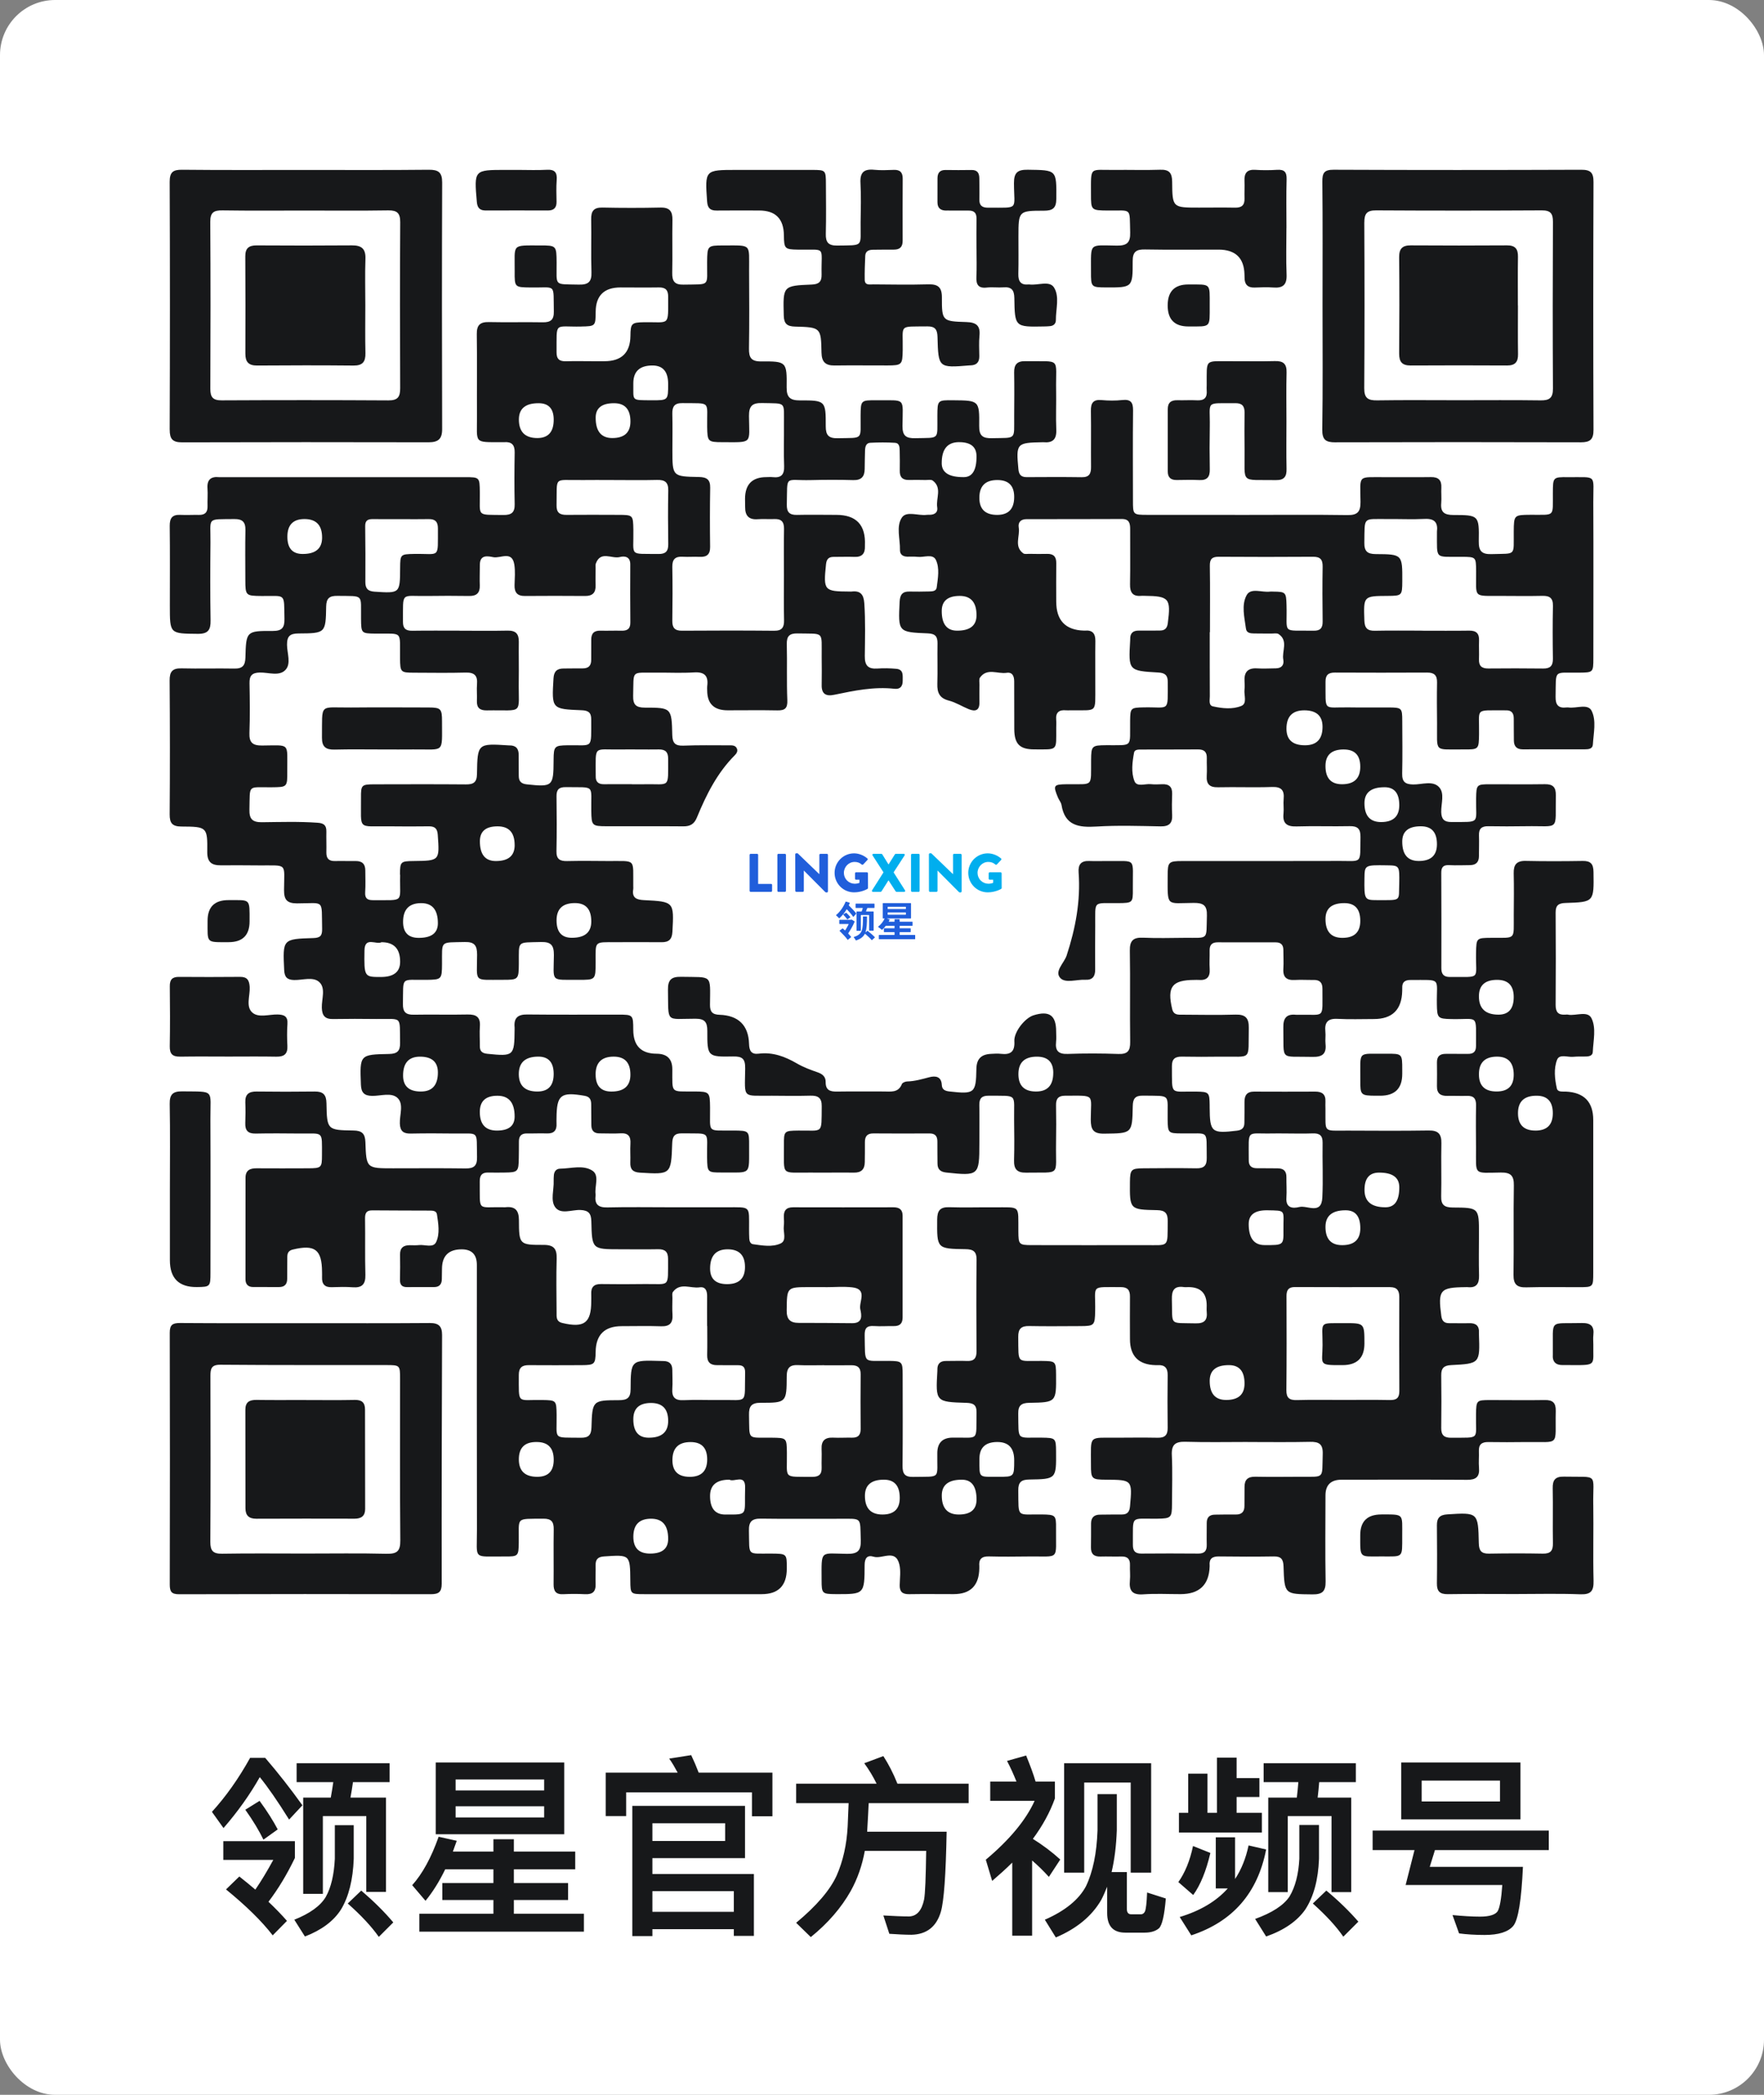 <svg width="128" height="152" viewBox="0 0 128 152" fill="none" xmlns="http://www.w3.org/2000/svg">
<rect x="0" y="0" width="128" height="152" fill="#808080" stroke="none"/>
<rect width="128" height="152" rx="4" fill="white"/>
<rect x="8" y="8" width="112" height="112" rx="4" fill="white"/>
<path d="M113.811 73.623C113.738 73.612 113.661 73.615 113.586 73.621C113.07 73.664 112.876 73.429 112.88 72.913C112.895 70.681 112.897 68.449 112.88 66.216C112.876 65.686 113.097 65.534 113.599 65.519C115.677 65.456 115.66 65.444 115.628 63.271C115.621 62.69 115.427 62.46 114.843 62.471C113.466 62.493 112.086 62.498 110.707 62.468C110.039 62.453 109.823 62.749 109.838 63.372C109.862 64.374 109.848 65.378 109.842 66.382C109.829 68.237 110.05 68.037 108.212 68.049C107.124 68.057 107.13 68.063 107.106 69.132C107.062 71.132 107.542 70.868 105.214 70.889C104.76 70.893 104.587 70.686 104.588 70.252C104.593 67.945 104.594 65.638 104.582 63.33C104.579 62.903 104.746 62.752 105.166 62.775C105.665 62.802 106.167 62.779 106.67 62.775C107.097 62.77 107.315 62.559 107.315 62.123C107.314 61.622 107.336 61.119 107.318 60.618C107.3 60.132 107.512 59.943 107.989 59.95C108.891 59.965 109.794 59.965 110.696 59.95C113.252 59.903 112.843 60.38 112.895 57.706C112.908 57.124 112.685 56.892 112.104 56.901C110.776 56.921 109.448 56.904 108.118 56.906C107.145 56.906 107.129 56.934 107.111 57.929C107.076 59.801 107.49 59.634 105.306 59.645C104.799 59.648 104.594 59.441 104.579 58.93C104.561 58.313 104.847 57.562 104.418 57.109C103.955 56.62 103.177 56.931 102.541 56.921C101.965 56.91 101.732 56.727 101.745 56.132C101.774 54.855 101.756 53.574 101.751 52.295C101.748 51.372 101.714 51.338 100.763 51.332C99.811 51.326 98.857 51.344 97.905 51.327C95.966 51.293 96.204 51.705 96.183 49.464C96.178 48.975 96.395 48.799 96.864 48.802C99.095 48.811 101.326 48.814 103.558 48.802C104.068 48.799 104.284 48.995 104.275 49.513C104.257 50.491 104.265 51.469 104.275 52.447C104.298 54.648 103.992 54.361 106.178 54.379C107.312 54.388 107.306 54.375 107.323 53.26C107.353 51.333 106.968 51.559 109.11 51.542C109.159 51.542 109.21 51.547 109.26 51.544C109.68 51.524 109.845 51.743 109.842 52.141C109.838 52.668 109.85 53.195 109.85 53.721C109.85 54.15 110.053 54.373 110.49 54.373C111.994 54.373 113.499 54.376 115.003 54.37C115.252 54.37 115.562 54.349 115.582 54.023C115.63 53.199 115.848 52.293 115.493 51.579C115.221 51.029 114.389 51.416 113.811 51.333C113.762 51.326 113.711 51.327 113.661 51.333C113.073 51.401 112.867 51.142 112.877 50.555C112.918 48.527 112.688 48.832 114.583 48.808C115.609 48.795 115.616 48.795 115.618 47.741C115.618 43.979 115.632 40.217 115.613 36.456C115.604 34.366 115.935 34.645 113.786 34.624C112.682 34.613 112.686 34.624 112.679 35.766C112.665 37.558 112.88 37.341 111.054 37.353C109.859 37.362 109.851 37.371 109.841 38.578C109.826 40.386 110.051 40.148 108.242 40.206C107.514 40.231 107.291 39.984 107.303 39.264C107.335 37.391 107.306 37.37 105.461 37.368C104.826 37.368 104.517 37.182 104.578 36.509C104.611 36.136 104.567 35.757 104.587 35.382C104.614 34.84 104.379 34.61 103.832 34.619C102.729 34.637 101.625 34.615 100.522 34.624C98.477 34.64 98.701 34.386 98.721 36.419C98.727 37.134 98.507 37.385 97.779 37.374C95.348 37.338 92.916 37.361 90.484 37.361C88.077 37.361 85.671 37.361 83.264 37.358C82.213 37.356 82.21 37.349 82.21 36.326C82.208 34.144 82.193 31.962 82.217 29.779C82.223 29.19 82.043 28.961 81.435 29.027C80.94 29.081 80.43 29.075 79.932 29.03C79.314 28.973 79.149 29.251 79.158 29.817C79.18 31.172 79.155 32.526 79.168 33.88C79.173 34.362 79.042 34.636 78.493 34.627C77.165 34.607 75.837 34.615 74.507 34.622C74.105 34.624 73.935 34.453 73.898 34.044C73.722 32.174 73.762 32.12 75.639 32.089C75.665 32.089 75.689 32.086 75.715 32.089C76.378 32.15 76.677 31.885 76.647 31.183C76.607 30.233 76.652 29.278 76.635 28.324C76.592 25.872 77.07 26.248 74.388 26.207C73.804 26.198 73.58 26.454 73.589 27.023C73.607 28.076 73.598 29.129 73.591 30.183C73.577 31.957 73.797 31.752 71.972 31.794C71.303 31.811 71.043 31.617 71.052 30.905C71.073 29.06 71.043 29.06 69.17 29.044C68.022 29.033 68.027 29.033 68.018 30.175C68.003 31.953 68.238 31.751 66.409 31.794C65.738 31.811 65.481 31.62 65.487 30.907C65.503 28.791 65.772 29.065 63.6 29.045C62.46 29.035 62.46 29.051 62.447 30.154C62.427 31.962 62.701 31.754 60.789 31.796C60.135 31.811 59.917 31.588 59.918 30.931C59.924 29.072 59.899 29.048 58.053 29.054C57.355 29.057 57.072 28.849 57.081 28.108C57.104 26.245 57.072 26.212 55.228 26.225C54.503 26.23 54.338 25.942 54.348 25.288C54.378 23.407 54.365 21.526 54.356 19.644C54.347 17.64 54.586 17.815 52.477 17.811C51.333 17.81 51.325 17.834 51.31 19.003C51.287 20.83 51.603 20.612 49.591 20.653C48.949 20.666 48.767 20.4 48.779 19.802C48.806 18.523 48.77 17.244 48.794 15.965C48.806 15.341 48.599 15.046 47.929 15.061C46.525 15.092 45.12 15.091 43.717 15.061C43.081 15.047 42.885 15.318 42.897 15.917C42.923 17.196 42.875 18.475 42.918 19.753C42.943 20.451 42.684 20.668 42.002 20.651C40.145 20.606 40.404 20.802 40.389 19.041C40.378 17.825 40.375 17.808 39.188 17.81C37.079 17.813 37.361 17.67 37.346 19.679C37.337 20.856 37.347 20.844 38.505 20.86C40.398 20.889 40.145 20.513 40.187 22.606C40.199 23.208 39.952 23.396 39.384 23.386C38.081 23.363 36.777 23.399 35.473 23.37C34.828 23.357 34.587 23.593 34.597 24.251C34.628 26.231 34.597 28.213 34.61 30.195C34.622 32.205 34.331 32.083 36.431 32.085C36.481 32.085 36.532 32.089 36.581 32.085C37.12 32.041 37.356 32.272 37.346 32.828C37.325 34.082 37.319 35.337 37.346 36.59C37.359 37.191 37.103 37.374 36.536 37.367C34.522 37.34 34.841 37.522 34.817 35.713C34.802 34.627 34.81 34.624 33.725 34.624C27.859 34.624 21.993 34.624 16.128 34.624C16.053 34.624 15.978 34.631 15.903 34.624C15.299 34.562 15.012 34.807 15.056 35.438C15.086 35.862 15.047 36.291 15.06 36.717C15.075 37.156 14.89 37.37 14.442 37.361C13.991 37.352 13.54 37.38 13.088 37.359C12.503 37.331 12.309 37.59 12.315 38.166C12.339 40.097 12.324 42.027 12.324 43.96C12.324 46.002 12.324 45.972 14.355 45.991C15.105 45.999 15.292 45.704 15.28 45.013C15.247 43.132 15.254 41.251 15.272 39.37C15.29 37.495 14.949 37.691 17.01 37.663C17.589 37.656 17.82 37.879 17.808 38.461C17.784 39.665 17.801 40.869 17.802 42.072C17.804 43.219 17.831 43.236 18.989 43.246C20.779 43.263 20.6 42.987 20.641 44.902C20.654 45.544 20.463 45.785 19.789 45.782C17.875 45.773 17.857 45.8 17.808 47.714C17.793 48.292 17.59 48.524 17.007 48.512C15.728 48.488 14.45 48.528 13.171 48.497C12.515 48.48 12.303 48.731 12.308 49.382C12.333 52.617 12.335 55.852 12.311 59.086C12.306 59.732 12.506 59.97 13.167 59.973C15.024 59.983 15.059 60.009 15.039 61.813C15.032 62.564 15.36 62.793 16.023 62.788C16.951 62.782 17.878 62.785 18.806 62.794C20.896 62.812 20.623 62.565 20.61 64.579C20.606 65.286 20.824 65.549 21.555 65.549C23.592 65.548 23.324 65.197 23.374 67.403C23.384 67.896 23.234 68.051 22.74 68.066C20.501 68.132 20.514 68.145 20.62 70.386C20.644 70.893 20.829 71.098 21.338 71.11C21.957 71.125 22.713 70.85 23.162 71.254C23.656 71.703 23.331 72.491 23.353 73.128C23.371 73.7 23.584 73.95 24.162 73.941C25.215 73.922 26.268 73.925 27.32 73.938C29.232 73.96 28.995 73.656 29.031 75.674C29.041 76.253 28.832 76.463 28.244 76.475C26.092 76.515 26.107 76.532 26.188 78.702C26.209 79.274 26.422 79.508 26.997 79.517C27.618 79.526 28.379 79.256 28.826 79.65C29.323 80.089 28.99 80.885 29.014 81.522C29.035 82.086 29.279 82.261 29.805 82.252C30.858 82.231 31.911 82.235 32.964 82.249C34.831 82.273 34.566 81.97 34.614 83.96C34.629 84.593 34.387 84.79 33.779 84.781C32.025 84.756 30.27 84.772 28.515 84.772C26.594 84.772 26.578 84.772 26.514 82.866C26.493 82.256 26.262 82.037 25.652 82.029C23.744 82.002 23.724 81.984 23.689 80.046C23.679 79.427 23.44 79.194 22.838 79.201C21.435 79.219 20.03 79.218 18.627 79.201C18.067 79.194 17.778 79.392 17.801 79.987C17.82 80.488 17.817 80.991 17.798 81.492C17.777 82.032 18.002 82.264 18.554 82.252C19.631 82.229 20.71 82.24 21.788 82.249C23.498 82.264 23.36 82.023 23.363 83.815C23.363 84.727 23.318 84.766 22.364 84.771C21.111 84.775 19.857 84.78 18.604 84.771C18.129 84.768 17.817 84.93 17.816 85.45C17.811 87.907 17.811 90.364 17.813 92.822C17.813 93.18 17.993 93.385 18.366 93.386C18.994 93.388 19.619 93.386 20.247 93.388C20.653 93.388 20.839 93.186 20.839 92.786C20.839 92.259 20.844 91.732 20.847 91.206C20.847 90.929 20.934 90.74 21.247 90.667C22.849 90.281 23.359 90.667 23.368 92.295C23.368 92.42 23.375 92.546 23.369 92.671C23.348 93.168 23.56 93.418 24.081 93.398C24.581 93.38 25.085 93.366 25.583 93.404C26.262 93.457 26.532 93.196 26.513 92.501C26.475 91.148 26.51 89.792 26.489 88.438C26.483 88.041 26.568 87.82 27.017 87.824C28.395 87.839 29.774 87.832 31.153 87.841C31.374 87.842 31.665 87.836 31.707 88.118C31.806 88.786 31.929 89.508 31.651 90.116C31.442 90.575 30.83 90.292 30.399 90.343C30.177 90.37 29.948 90.351 29.723 90.352C29.271 90.354 29.02 90.546 29.029 91.032C29.04 91.634 29.038 92.236 29.023 92.838C29.013 93.215 29.155 93.398 29.547 93.392C30.198 93.382 30.851 93.391 31.502 93.389C31.872 93.389 32.051 93.192 32.06 92.829C32.066 92.578 32.071 92.328 32.071 92.077C32.073 91.126 32.55 90.651 33.504 90.652C34.236 90.653 34.602 91.031 34.602 91.786C34.602 98.182 34.593 104.576 34.608 110.972C34.614 113.242 34.267 112.916 36.615 112.938C37.607 112.947 37.628 112.91 37.643 111.935C37.673 110.04 37.344 110.215 39.447 110.195C40.009 110.191 40.188 110.43 40.179 110.967C40.157 112.296 40.184 113.626 40.17 114.955C40.166 115.453 40.337 115.703 40.87 115.676C41.395 115.65 41.923 115.649 42.449 115.676C42.991 115.704 43.242 115.492 43.219 114.938C43.201 114.488 43.231 114.035 43.219 113.584C43.209 113.152 43.379 112.964 43.833 112.934C45.719 112.806 45.719 112.794 45.737 114.691C45.746 115.667 45.751 115.673 46.767 115.673C49.6 115.673 52.432 115.673 55.266 115.673C56.478 115.673 57.087 115.058 57.092 113.829C57.096 112.732 57.096 112.74 55.979 112.729C54.16 112.713 54.391 112.968 54.344 111.065C54.327 110.409 54.563 110.18 55.215 110.191C57.095 110.219 58.975 110.195 60.855 110.201C62.593 110.207 62.404 110.027 62.459 111.763C62.483 112.529 62.23 112.756 61.474 112.747C59.482 112.726 59.614 112.413 59.617 114.657C59.617 115.629 59.66 115.665 60.636 115.67C62.714 115.68 62.732 115.68 62.739 113.563C62.739 113.044 62.947 112.816 63.39 112.955C64.016 113.151 64.975 112.356 65.258 113.51C65.374 113.984 65.294 114.509 65.284 115.011C65.271 115.489 65.482 115.682 65.962 115.674C67.039 115.656 68.117 115.67 69.196 115.67C70.421 115.67 71.043 115.045 71.061 113.795C71.061 113.745 71.065 113.694 71.061 113.644C71.013 113.131 71.235 112.92 71.757 112.934C72.709 112.958 73.663 112.95 74.615 112.938C76.956 112.907 76.601 113.275 76.629 110.898C76.641 109.938 76.584 109.902 75.6 109.888C73.734 109.864 73.917 110.186 73.889 108.141C73.88 107.551 74.107 107.361 74.684 107.354C76.647 107.325 76.647 107.307 76.631 105.325C76.623 104.355 76.593 104.331 75.603 104.316C73.717 104.289 73.922 104.6 73.886 102.573C73.875 101.977 74.116 101.798 74.687 101.789C76.647 101.757 76.647 101.741 76.631 99.753C76.623 98.781 76.598 98.761 75.602 98.749C73.734 98.725 73.913 99.044 73.886 97.007C73.878 96.418 74.101 96.206 74.681 96.218C75.909 96.244 77.138 96.226 78.367 96.223C79.415 96.22 79.448 96.174 79.468 95.115C79.504 93.19 79.072 93.401 81.33 93.392C81.815 93.391 81.998 93.61 81.993 94.08C81.981 95.108 81.993 96.137 81.993 97.165C81.993 98.396 82.615 99.026 83.86 99.055C83.909 99.055 83.96 99.059 84.01 99.055C84.518 99.025 84.734 99.261 84.728 99.772C84.712 101.052 84.711 102.331 84.728 103.61C84.735 104.126 84.524 104.331 84.013 104.322C83.035 104.304 82.058 104.313 81.08 104.319C78.938 104.334 79.168 104.078 79.162 106.26C79.159 107.318 79.212 107.361 80.262 107.367C82.164 107.378 82.167 107.39 81.996 109.298C81.96 109.7 81.806 109.894 81.399 109.891C80.872 109.887 80.346 109.899 79.82 109.902C79.389 109.903 79.171 110.114 79.17 110.547C79.168 111.124 79.173 111.701 79.162 112.278C79.155 112.755 79.382 112.956 79.854 112.943C80.355 112.928 80.857 112.955 81.358 112.94C81.8 112.926 82.008 113.108 81.993 113.56C81.979 113.936 82.026 114.315 81.988 114.687C81.916 115.418 82.161 115.742 82.951 115.686C83.849 115.623 84.754 115.671 85.657 115.671C87.025 115.671 87.731 115.002 87.775 113.665C87.775 113.64 87.778 113.616 87.775 113.59C87.73 113.096 87.972 112.929 88.446 112.935C89.774 112.952 91.103 112.956 92.432 112.935C92.957 112.926 93.119 113.14 93.136 113.649C93.202 115.694 93.215 115.667 95.229 115.689C95.941 115.697 96.201 115.48 96.189 114.75C96.153 112.669 96.177 110.588 96.18 108.505C96.18 107.748 96.57 107.368 97.352 107.367C100.386 107.367 103.418 107.354 106.452 107.376C107.103 107.381 107.377 107.157 107.32 106.501C107.285 106.102 107.329 105.699 107.312 105.298C107.291 104.811 107.521 104.627 107.992 104.635C108.894 104.648 109.797 104.648 110.699 104.635C113.278 104.594 112.828 105.029 112.889 102.38C112.903 101.797 112.679 101.575 112.097 101.586C110.769 101.608 109.44 101.586 108.111 101.587C107.133 101.589 107.123 101.616 107.103 102.612C107.065 104.513 107.479 104.301 105.303 104.323C104.796 104.329 104.573 104.138 104.579 103.619C104.596 102.34 104.594 101.061 104.579 99.782C104.573 99.276 104.776 99.077 105.289 99.052C107.393 98.945 107.392 98.933 107.315 96.79C107.315 96.764 107.312 96.74 107.315 96.715C107.35 96.195 107.094 95.991 106.59 96.009C106.115 96.025 105.638 96.003 105.161 96.009C104.794 96.013 104.632 95.849 104.584 95.478C104.335 93.597 104.483 93.415 106.348 93.395C106.398 93.395 106.449 93.389 106.498 93.395C107.13 93.463 107.338 93.151 107.323 92.552C107.296 91.55 107.315 90.546 107.317 89.543C107.32 87.645 107.32 87.624 105.414 87.617C104.803 87.613 104.558 87.424 104.575 86.795C104.606 85.517 104.561 84.237 104.59 82.957C104.605 82.285 104.362 82.015 103.669 82.028C101.714 82.058 99.758 82.046 97.803 82.037C95.965 82.028 96.198 82.244 96.178 80.453C96.177 80.277 96.168 80.101 96.177 79.927C96.203 79.409 95.935 79.206 95.445 79.207C93.966 79.212 92.486 79.216 91.007 79.207C90.484 79.204 90.297 79.477 90.303 79.96C90.309 80.461 90.299 80.964 90.296 81.465C90.296 81.823 90.139 81.994 89.76 82.041C87.919 82.264 87.785 82.158 87.776 80.342C87.776 80.292 87.776 80.241 87.776 80.192C87.764 79.259 87.724 79.222 86.797 79.206C84.857 79.173 85.057 79.552 85.037 77.358C85.033 76.821 85.279 76.661 85.771 76.67C86.698 76.688 87.626 76.685 88.554 76.672C90.902 76.637 90.564 77.037 90.615 74.585C90.63 73.867 90.368 73.599 89.65 73.62C88.374 73.658 87.094 73.633 85.815 73.626C85.498 73.624 85.164 73.67 85.055 73.211C84.676 71.6 85.045 71.11 86.674 71.104C86.775 71.104 86.875 71.095 86.975 71.104C87.543 71.15 87.816 70.919 87.778 70.321C87.749 69.871 87.782 69.418 87.773 68.967C87.766 68.556 87.952 68.373 88.362 68.374C89.765 68.38 91.168 68.377 92.573 68.377C92.945 68.377 93.125 68.559 93.124 68.931C93.122 69.382 93.154 69.835 93.124 70.285C93.08 70.919 93.366 71.144 93.969 71.107C94.419 71.08 94.871 71.113 95.323 71.105C95.762 71.098 95.96 71.295 95.959 71.74C95.947 73.987 96.194 73.594 94.265 73.632C94.19 73.632 94.115 73.639 94.04 73.632C93.349 73.558 93.107 73.88 93.121 74.555C93.172 77.046 92.811 76.622 95.219 76.688C95.92 76.708 96.263 76.493 96.183 75.752C96.151 75.454 96.204 75.149 96.172 74.851C96.103 74.178 96.351 73.889 97.058 73.928C97.934 73.975 98.812 73.941 99.689 73.941C101.03 73.941 101.716 73.262 101.747 71.906C101.748 71.831 101.753 71.755 101.75 71.68C101.732 71.259 101.951 71.105 102.351 71.107C104.663 71.119 104.229 70.89 104.262 72.86C104.278 73.873 104.325 73.922 105.318 73.944C107.344 73.987 107.088 73.513 107.103 75.898C107.106 76.323 106.904 76.478 106.503 76.469C105.976 76.458 105.45 76.476 104.924 76.467C104.492 76.46 104.263 76.639 104.268 77.087C104.274 77.663 104.278 78.241 104.268 78.818C104.259 79.341 104.531 79.528 105.018 79.516C105.494 79.504 105.972 79.531 106.447 79.516C106.935 79.498 107.115 79.719 107.106 80.195C107.088 81.222 107.096 82.252 107.103 83.279C107.118 85.309 106.868 85.105 108.905 85.078C109.631 85.069 109.862 85.312 109.848 86.029C109.812 88.185 109.854 90.343 109.824 92.498C109.815 93.19 110.071 93.428 110.751 93.409C112.028 93.373 113.308 93.401 114.586 93.397C115.607 93.394 115.61 93.391 115.61 92.333C115.61 88.646 115.61 84.959 115.61 81.272C115.61 79.954 114.945 79.265 113.614 79.206C113.371 79.195 113.028 79.259 112.965 78.964C112.814 78.277 112.735 77.535 112.987 76.893C113.159 76.458 113.757 76.726 114.163 76.682C114.487 76.648 114.815 76.675 115.14 76.658C115.35 76.648 115.565 76.577 115.576 76.332C115.61 75.508 115.838 74.606 115.484 73.886C115.207 73.323 114.38 73.715 113.804 73.63L113.811 73.623ZM99.834 40.205C99.217 40.202 98.99 39.997 99 39.376C99.032 37.442 98.857 37.675 100.682 37.662C101.584 37.654 102.487 37.698 103.386 37.653C104.093 37.618 104.35 37.912 104.268 38.58C104.265 38.604 104.268 38.63 104.268 38.655C104.28 40.637 104.08 40.386 106.059 40.402C107.105 40.411 107.099 40.407 107.111 41.428C107.133 43.416 106.825 43.233 108.908 43.24C109.91 43.243 110.913 43.258 111.915 43.236C112.443 43.224 112.697 43.389 112.685 43.964C112.658 45.242 112.662 46.521 112.682 47.798C112.689 48.316 112.483 48.516 111.972 48.509C110.644 48.492 109.317 48.495 107.989 48.506C107.514 48.51 107.3 48.315 107.318 47.832C107.336 47.382 107.305 46.929 107.323 46.479C107.342 45.969 107.126 45.752 106.611 45.759C105.459 45.776 104.307 45.764 103.155 45.764V45.759C102.028 45.759 100.9 45.743 99.773 45.767C99.233 45.779 99.021 45.586 99.002 45.029C98.942 43.249 98.924 43.249 100.695 43.239C101.724 43.233 101.747 43.21 101.753 42.185C101.763 40.235 101.763 40.214 99.837 40.205H99.834ZM100.468 57.121C101.18 57.122 101.536 57.557 101.535 58.426C101.534 59.241 101.094 59.648 100.216 59.648C99.41 59.648 99.008 59.191 99.008 58.278C99.008 57.506 99.495 57.12 100.468 57.122V57.121ZM97.504 54.382C98.305 54.382 98.705 54.799 98.704 55.633C98.704 56.481 98.262 56.905 97.379 56.904C96.58 56.904 96.18 56.464 96.18 55.583C96.18 54.781 96.621 54.381 97.502 54.381L97.504 54.382ZM87.781 45.868H87.797C87.797 44.264 87.814 42.659 87.788 41.057C87.781 40.562 87.951 40.396 88.435 40.399C90.714 40.414 92.994 40.416 95.275 40.399C95.796 40.395 95.981 40.593 95.974 41.109C95.951 42.437 95.957 43.766 95.974 45.094C95.98 45.571 95.804 45.773 95.314 45.764C92.951 45.72 93.417 46.063 93.354 43.913C93.325 42.975 93.304 42.936 92.38 42.927C92.305 42.927 92.229 42.918 92.155 42.927C91.577 43.007 90.77 42.626 90.463 43.179C90.066 43.895 90.299 44.793 90.409 45.612C90.452 45.935 90.731 45.958 90.988 45.964C91.413 45.972 91.839 45.967 92.265 45.972C92.439 45.973 92.659 45.925 92.782 46.009C93.501 46.501 93.003 47.243 93.119 47.863C93.19 48.238 93.002 48.492 92.578 48.495C92.126 48.498 91.674 48.528 91.225 48.498C90.532 48.453 90.264 48.781 90.306 49.439C90.318 49.639 90.326 49.842 90.303 50.039C90.258 50.447 90.512 51.04 90.081 51.219C89.44 51.485 88.697 51.404 88.014 51.254C87.686 51.181 87.788 50.792 87.787 50.53C87.779 48.975 87.782 47.422 87.782 45.868H87.781ZM95.966 52.736C95.967 53.63 95.543 54.077 94.692 54.077C93.797 54.077 93.349 53.677 93.349 52.877C93.349 51.988 93.778 51.544 94.637 51.542C95.522 51.542 95.965 51.94 95.966 52.736ZM72.37 34.831C73.186 34.831 73.593 35.241 73.592 36.059C73.592 36.926 73.181 37.36 72.357 37.361C71.496 37.361 71.065 36.948 71.065 36.122C71.065 35.262 71.5 34.831 72.368 34.831H72.37ZM69.573 32.083C70.425 32.076 70.853 32.415 70.858 33.099C70.865 34.108 70.559 34.616 69.942 34.621C68.874 34.63 68.338 34.297 68.334 33.624C68.327 32.603 68.74 32.089 69.575 32.082L69.573 32.083ZM70.858 44.647C70.857 45.392 70.386 45.763 69.447 45.761C68.703 45.759 68.332 45.282 68.335 44.33C68.337 43.602 68.775 43.239 69.647 43.24C70.456 43.242 70.86 43.711 70.858 44.647ZM49.513 29.25C51.656 29.278 51.281 29.056 51.313 30.965C51.331 32.034 51.361 32.083 52.401 32.085C54.658 32.088 54.366 32.243 54.348 30.186C54.342 29.453 54.593 29.229 55.303 29.245C57.108 29.287 56.871 29.11 56.886 30.81C56.895 31.813 56.859 32.816 56.898 33.817C56.922 34.452 56.671 34.693 56.062 34.622C55.913 34.605 55.761 34.621 55.61 34.621C54.584 34.621 54.067 35.143 54.061 36.189C54.061 36.389 54.07 36.589 54.069 36.791C54.063 37.406 54.326 37.724 54.98 37.674C55.379 37.644 55.782 37.681 56.182 37.663C56.696 37.639 56.899 37.865 56.89 38.378C56.871 39.505 56.884 40.634 56.884 41.761C56.884 42.839 56.869 43.917 56.892 44.993C56.904 45.519 56.749 45.773 56.171 45.767C53.942 45.746 51.712 45.749 49.483 45.764C48.955 45.767 48.777 45.544 48.785 45.042C48.803 43.738 48.807 42.435 48.785 41.132C48.776 40.572 49.007 40.363 49.549 40.398C49.947 40.423 50.35 40.384 50.751 40.405C51.278 40.432 51.536 40.243 51.528 39.675C51.509 38.247 51.509 36.818 51.533 35.39C51.543 34.791 51.277 34.622 50.716 34.612C48.791 34.577 48.791 34.562 48.791 32.658C48.791 31.781 48.807 30.904 48.786 30.026C48.773 29.5 48.943 29.242 49.514 29.25H49.513ZM42.172 23.692C43.198 23.673 43.218 23.664 43.224 22.633C43.231 21.448 43.833 20.856 45.03 20.857C45.957 20.857 46.882 20.871 47.808 20.856C48.285 20.847 48.485 21.041 48.484 21.523C48.479 23.732 48.631 23.351 46.731 23.381C45.829 23.396 45.755 23.468 45.745 24.373C45.731 25.599 45.099 26.211 43.851 26.21C43.576 26.21 43.3 26.21 43.025 26.21C42.374 26.209 41.724 26.195 41.073 26.213C40.611 26.227 40.381 26.069 40.385 25.569C40.404 23.294 40.175 23.735 42.172 23.695V23.692ZM45.955 27.81C45.955 26.948 46.42 26.518 47.348 26.52C48.105 26.522 48.483 26.968 48.482 27.858C48.482 29.045 48.482 29.05 47.295 29.044C45.746 29.036 45.978 29.105 45.955 27.811V27.81ZM45.745 30.585C45.745 31.385 45.305 31.785 44.426 31.784C43.622 31.783 43.222 31.289 43.224 30.303C43.226 29.606 43.669 29.257 44.555 29.257C45.348 29.257 45.745 29.699 45.745 30.583V30.585ZM42.127 34.833C42.902 34.821 43.676 34.831 44.453 34.831C45.528 34.831 46.604 34.851 47.678 34.824C48.24 34.81 48.503 34.988 48.491 35.591C48.464 36.891 48.472 38.192 48.49 39.492C48.496 40.003 48.294 40.206 47.778 40.197C45.588 40.164 45.994 40.423 45.958 38.443C45.939 37.374 45.94 37.361 44.86 37.358C43.61 37.355 42.36 37.346 41.11 37.359C40.619 37.364 40.375 37.203 40.385 36.666C40.431 34.505 40.13 34.863 42.127 34.83V34.833ZM46.749 56.906C46.45 56.912 46.149 56.906 45.849 56.906V56.901C45.173 56.901 44.498 56.895 43.822 56.903C43.418 56.907 43.215 56.728 43.228 56.319C43.228 56.293 43.227 56.269 43.227 56.244C43.23 54.039 43.036 54.411 44.953 54.382C45.904 54.369 46.855 54.393 47.804 54.379C48.278 54.373 48.484 54.567 48.482 55.047C48.473 57.262 48.663 56.868 46.748 56.904L46.749 56.906ZM39.08 29.257C39.812 29.257 40.178 29.656 40.178 30.452C40.178 31.34 39.782 31.784 38.991 31.784C38.099 31.784 37.652 31.335 37.652 30.439C37.652 29.65 38.128 29.256 39.08 29.257ZM27.051 37.666C27.752 37.675 28.453 37.669 29.154 37.669C29.805 37.669 30.455 37.68 31.106 37.666C31.585 37.656 31.779 37.867 31.776 38.342C31.761 40.59 31.973 40.157 30.046 40.193C29.061 40.213 29.041 40.222 29.035 41.209C29.023 43.064 29.025 43.052 27.172 42.932C26.686 42.9 26.51 42.693 26.511 42.234C26.517 40.881 26.519 39.529 26.499 38.176C26.493 37.761 26.696 37.662 27.053 37.666H27.051ZM22.095 37.662C22.948 37.662 23.373 38.11 23.372 39.007C23.372 39.802 22.901 40.198 21.96 40.196C21.221 40.195 20.852 39.778 20.853 38.944C20.853 38.088 21.267 37.661 22.095 37.662ZM27.63 70.89C26.436 70.89 26.416 70.889 26.448 68.957C26.465 67.924 27.322 68.579 27.681 68.367C28.585 68.367 29.036 68.84 29.035 69.786C29.035 70.523 28.567 70.891 27.63 70.89ZM29.035 63.464C29.035 63.489 29.035 63.514 29.035 63.539C28.99 65.543 29.419 65.3 27.06 65.316C26.651 65.319 26.469 65.178 26.498 64.738C26.532 64.215 26.507 63.685 26.507 63.16C26.507 62.695 26.283 62.471 25.812 62.478C25.311 62.486 24.809 62.465 24.308 62.478C23.858 62.49 23.672 62.284 23.682 61.843C23.694 61.342 23.672 60.839 23.682 60.338C23.691 59.903 23.515 59.732 23.061 59.699C21.707 59.601 20.353 59.646 19.003 59.66C18.309 59.667 18.082 59.42 18.099 58.739C18.144 56.873 17.939 57.144 19.703 57.125C20.845 57.113 20.853 57.121 20.845 55.938C20.83 53.857 21.104 54.081 19.012 54.095C18.33 54.099 18.073 53.878 18.099 53.181C18.144 51.979 18.127 50.773 18.105 49.571C18.094 49.032 18.284 48.814 18.842 48.799C19.479 48.783 20.265 49.096 20.719 48.603C21.137 48.151 20.832 47.398 20.827 46.784C20.824 46.158 21.044 45.966 21.659 45.964C23.614 45.955 23.635 45.935 23.668 44.006C23.679 43.401 23.918 43.228 24.482 43.237C26.45 43.267 26.174 43.067 26.197 44.903C26.209 45.953 26.218 45.962 27.236 45.975C29.288 45.997 29.004 45.72 29.028 47.783C29.04 48.771 29.07 48.808 30.038 48.811C31.291 48.814 32.546 48.837 33.799 48.802C34.428 48.786 34.664 49.026 34.613 49.64C34.58 50.039 34.625 50.442 34.605 50.843C34.581 51.365 34.826 51.556 35.328 51.547C38.075 51.499 37.603 51.938 37.643 49.348C37.658 48.422 37.633 47.493 37.646 46.565C37.654 46 37.428 45.746 36.84 45.758C35.688 45.782 34.534 45.765 33.381 45.765V45.761C32.227 45.761 31.075 45.749 29.921 45.767C29.449 45.774 29.235 45.607 29.24 45.114C29.255 42.884 29.053 43.275 30.968 43.245C31.995 43.228 33.024 43.231 34.051 43.245C34.589 43.251 34.835 43.016 34.814 42.474C34.798 42.048 34.814 41.621 34.816 41.195C34.816 41.12 34.819 41.045 34.819 40.969C34.826 40.22 35.414 40.355 35.799 40.429C36.323 40.53 37.153 39.936 37.319 40.959C37.398 41.448 37.349 41.96 37.337 42.461C37.323 42.987 37.534 43.249 38.087 43.245C39.542 43.233 40.995 43.234 42.449 43.245C42.985 43.249 43.236 43.019 43.218 42.476C43.204 42.05 43.218 41.623 43.218 41.197C43.218 41.096 43.201 40.988 43.233 40.897C43.58 39.937 44.385 40.565 44.967 40.42C45.334 40.328 45.737 40.383 45.734 40.954C45.725 42.358 45.725 43.764 45.739 45.168C45.743 45.641 45.507 45.776 45.083 45.764C44.582 45.75 44.08 45.776 43.579 45.761C43.097 45.746 42.893 45.969 42.902 46.438C42.911 46.915 42.891 47.391 42.899 47.868C42.906 48.313 42.694 48.506 42.257 48.5C41.805 48.492 41.354 48.509 40.903 48.507C40.417 48.506 40.193 48.709 40.163 49.225C40.031 51.439 40.018 51.449 42.21 51.536C42.672 51.554 42.903 51.69 42.9 52.188C42.89 54.414 43.078 54.045 41.178 54.077C40.236 54.093 40.178 54.15 40.17 55.123C40.17 55.148 40.17 55.172 40.17 55.198C40.163 57.058 40.092 57.112 38.221 56.912C37.812 56.868 37.642 56.686 37.643 56.292C37.646 55.791 37.631 55.288 37.637 54.787C37.643 54.325 37.44 54.08 36.965 54.087C36.94 54.087 36.915 54.087 36.89 54.084C34.664 53.94 34.644 53.94 34.611 56.158C34.602 56.775 34.354 56.921 33.797 56.916C31.592 56.897 29.386 56.906 27.179 56.91C26.238 56.912 26.186 56.954 26.194 57.881C26.216 60.299 25.886 59.927 28.258 59.958C29.21 59.97 30.163 59.97 31.115 59.958C31.549 59.953 31.734 60.117 31.765 60.572C31.898 62.456 31.91 62.456 29.993 62.477C29.067 62.487 29.031 62.525 29.022 63.462L29.035 63.464ZM37.346 61.319C37.346 62.093 36.89 62.479 35.978 62.478C35.206 62.478 34.821 61.999 34.822 61.041C34.822 60.32 35.25 59.959 36.106 59.959C36.932 59.959 37.345 60.413 37.344 61.319H37.346ZM31.773 66.996C31.771 67.702 31.306 68.054 30.38 68.052C29.625 68.051 29.248 67.661 29.249 66.883C29.251 65.981 29.69 65.531 30.566 65.531C31.373 65.532 31.775 66.02 31.773 66.996ZM30.545 79.201C29.681 79.202 29.249 78.816 29.249 78.041C29.249 77.129 29.657 76.673 30.475 76.672C31.34 76.672 31.773 77.053 31.774 77.817C31.774 78.738 31.365 79.199 30.547 79.2L30.545 79.201ZM38.981 107.157C38.092 107.157 37.648 106.733 37.649 105.887C37.65 105.04 38.081 104.622 38.941 104.632C39.767 104.632 40.179 105.062 40.179 105.921C40.179 106.746 39.78 107.158 38.981 107.157ZM48.484 111.664C48.483 112.374 48.045 112.729 47.172 112.728C46.361 112.728 45.956 112.32 45.957 111.506C45.957 110.632 46.388 110.196 47.25 110.197C48.075 110.197 48.486 110.686 48.484 111.664ZM48.484 103.103C48.483 103.915 48.012 104.321 47.073 104.319C46.325 104.317 45.952 103.868 45.955 102.972C45.957 102.189 46.388 101.799 47.246 101.8C48.073 101.801 48.486 102.235 48.484 103.104V103.103ZM48.785 99.402C48.785 98.967 48.566 98.758 48.136 98.757C48.061 98.757 47.986 98.752 47.911 98.751C45.791 98.686 45.769 98.686 45.758 100.794C45.755 101.44 45.505 101.595 44.911 101.596C42.994 101.601 42.977 101.619 42.918 103.575C42.902 104.126 42.703 104.329 42.157 104.322C40.062 104.293 40.416 104.505 40.389 102.65C40.373 101.608 40.366 101.601 39.345 101.583C37.481 101.548 37.655 101.956 37.646 99.762C37.645 99.238 37.88 99.05 38.376 99.055C39.654 99.065 40.933 99.061 42.212 99.055C43.145 99.049 43.207 98.983 43.222 98.086C43.241 96.847 43.871 96.227 45.113 96.227C46.065 96.227 47.019 96.202 47.971 96.235C48.6 96.256 48.836 95.992 48.797 95.387C48.771 94.987 48.789 94.585 48.792 94.184C48.792 94.033 48.755 93.842 48.83 93.741C49.358 93.035 50.113 93.505 50.761 93.409C51.184 93.345 51.313 93.652 51.31 94.033C51.304 94.76 51.309 95.488 51.309 96.215H51.318C51.318 96.918 51.33 97.619 51.313 98.322C51.301 98.832 51.536 99.059 52.033 99.055C52.534 99.05 53.037 99.067 53.538 99.059C53.914 99.053 54.076 99.201 54.067 99.597C54.014 101.955 54.336 101.551 52.224 101.583C51.348 101.596 50.468 101.554 49.594 101.596C48.953 101.626 48.744 101.36 48.785 100.758C48.816 100.31 48.785 99.855 48.785 99.404V99.402ZM51.527 92.048C51.527 91.116 51.951 90.65 52.799 90.65C53.638 90.65 54.058 91.078 54.058 91.934C54.058 92.761 53.627 93.176 52.764 93.177C51.939 93.177 51.527 92.801 51.527 92.048ZM50.047 107.158C49.21 107.158 48.792 106.755 48.792 105.948C48.792 105.074 49.231 104.636 50.108 104.636C50.912 104.636 51.315 105.056 51.315 105.896C51.315 106.737 50.892 107.159 50.047 107.16V107.158ZM54.067 107.951C54.002 109.975 54.354 109.894 52.626 109.894C51.89 109.894 51.523 109.444 51.524 108.544C51.524 107.759 51.992 107.366 52.93 107.366C53.262 107.574 54.099 106.916 54.067 107.951ZM62.451 103.685C62.454 104.129 62.265 104.328 61.822 104.317C61.373 104.307 60.922 104.338 60.472 104.316C59.869 104.284 59.586 104.531 59.616 105.149C59.638 105.599 59.605 106.051 59.62 106.501C59.635 106.984 59.414 107.164 58.941 107.161C56.766 107.143 57.127 107.349 57.099 105.407C57.084 104.335 57.084 104.331 56.001 104.319C54.171 104.298 54.395 104.546 54.35 102.671C54.335 102.034 54.527 101.785 55.2 101.786C57.056 101.791 57.08 101.765 57.086 99.873C57.087 99.241 57.321 99.023 57.925 99.052C58.549 99.082 59.175 99.059 59.801 99.059V99.064C60.451 99.064 61.102 99.071 61.752 99.061C62.203 99.053 62.456 99.208 62.451 99.709C62.438 101.035 62.439 102.362 62.451 103.69V103.685ZM62.427 95.007C62.516 95.41 62.635 96.019 61.837 96.009C60.541 95.991 59.243 95.994 57.946 95.988C57.342 95.985 57.075 95.74 57.084 95.076C57.105 93.392 57.075 93.392 58.769 93.392C59.144 93.392 59.518 93.392 59.891 93.392V93.397C60.539 93.397 61.195 93.338 61.836 93.409C62.99 93.537 62.305 94.457 62.426 95.007H62.427ZM64.031 109.893C63.183 109.892 62.76 109.439 62.761 108.535C62.761 107.755 63.221 107.365 64.14 107.366C64.906 107.367 65.289 107.808 65.288 108.69C65.288 109.493 64.869 109.894 64.031 109.893ZM70.859 108.814C70.857 109.535 70.427 109.895 69.567 109.893C68.747 109.891 68.337 109.43 68.338 108.51C68.339 107.746 68.825 107.365 69.796 107.367C70.508 107.368 70.862 107.851 70.859 108.814ZM72.431 107.155C70.984 107.149 71.071 107.3 71.07 105.857C71.069 105.04 71.503 104.632 72.371 104.632C73.185 104.632 73.592 105.071 73.592 105.948C73.592 107.157 73.592 107.161 72.431 107.155ZM100.059 85.084C101.04 85.08 101.532 85.432 101.536 86.14C101.541 87.11 101.21 87.597 100.543 87.6C99.529 87.605 99.018 87.191 99.012 86.358C99.007 85.512 99.356 85.087 100.059 85.084ZM97.644 87.818C98.353 87.818 98.708 88.254 98.707 89.124C98.706 89.941 98.268 90.349 97.392 90.348C96.584 90.348 96.18 89.906 96.18 89.023C96.18 88.219 96.668 87.817 97.644 87.818ZM100.874 93.395C101.356 93.395 101.536 93.636 101.535 94.096C101.529 96.376 101.526 98.656 101.539 100.934C101.542 101.425 101.344 101.595 100.865 101.586C99.715 101.565 98.562 101.578 97.41 101.578C96.309 101.58 95.207 101.559 94.106 101.589C93.566 101.604 93.337 101.44 93.343 100.87C93.366 98.59 93.361 96.311 93.352 94.032C93.351 93.594 93.509 93.386 93.964 93.388C96.267 93.397 98.572 93.395 100.874 93.392V93.395ZM92.329 82.244C92.629 82.237 92.93 82.244 93.229 82.244C93.903 82.246 94.578 82.265 95.252 82.24C95.753 82.222 95.98 82.39 95.971 82.924C95.948 84.249 96.016 85.576 95.951 86.897C95.888 88.173 94.858 87.437 94.273 87.582C93.808 87.696 93.292 87.665 93.345 86.911C93.379 86.414 93.34 85.912 93.345 85.412C93.351 84.971 93.136 84.774 92.704 84.774C92.204 84.774 91.705 84.763 91.206 84.766C90.804 84.768 90.601 84.583 90.613 84.175C90.613 84.149 90.612 84.125 90.612 84.1C90.619 81.874 90.395 82.289 92.328 82.244H92.329ZM90.61 88.795C90.614 88.141 91.053 87.815 91.928 87.818C93.379 87.845 93.112 87.768 93.13 89.267C93.143 90.351 93.13 90.351 91.749 90.343C90.983 90.339 90.603 89.823 90.609 88.793L90.61 88.795ZM87.779 100.192C87.779 99.433 88.243 99.053 89.169 99.053C89.928 99.053 90.307 99.498 90.306 100.388C90.305 101.185 89.861 101.582 88.972 101.581C88.176 101.581 87.778 101.118 87.779 100.192ZM90.544 104.632C92.047 104.632 93.551 104.654 95.053 104.62C95.714 104.605 96.004 104.781 95.98 105.506C95.92 107.354 96.169 107.142 94.319 107.154C93.242 107.161 92.165 107.17 91.088 107.151C90.549 107.14 90.299 107.364 90.306 107.903C90.312 108.355 90.294 108.806 90.3 109.256C90.305 109.694 90.105 109.9 89.662 109.893C89.162 109.885 88.661 109.896 88.16 109.902C87.763 109.906 87.561 110.103 87.564 110.507C87.567 111.033 87.551 111.56 87.564 112.085C87.575 112.519 87.412 112.732 86.952 112.728C85.574 112.716 84.197 112.716 82.819 112.728C82.36 112.732 82.201 112.526 82.205 112.088C82.228 109.868 81.964 110.227 83.984 110.195C84.98 110.18 85.039 110.129 85.043 109.121C85.046 107.942 85.087 106.763 85.031 105.587C84.994 104.805 85.297 104.593 86.036 104.615C87.537 104.66 89.041 104.629 90.546 104.629L90.544 104.632ZM86.764 96.021C84.789 95.97 85.094 96.242 85.034 94.292C85.013 93.619 85.21 93.285 85.922 93.391C86.019 93.406 86.122 93.392 86.223 93.391C87.116 93.388 87.562 93.833 87.561 94.727C87.561 94.877 87.548 95.029 87.563 95.178C87.624 95.776 87.408 96.037 86.763 96.021H86.764ZM97.41 68.051C96.589 68.051 96.18 67.595 96.181 66.683C96.181 65.913 96.637 65.529 97.549 65.53C98.321 65.53 98.706 65.96 98.705 66.82C98.705 67.64 98.274 68.051 97.41 68.051ZM96.997 62.472C93.262 62.486 89.527 62.475 85.791 62.478C84.792 62.478 84.728 62.543 84.728 63.551C84.726 65.849 84.601 65.527 86.62 65.515C87.322 65.51 87.6 65.697 87.576 66.442C87.518 68.255 87.752 68.035 85.955 68.049C84.952 68.057 83.948 68.085 82.947 68.04C82.238 68.008 81.97 68.246 81.984 68.981C82.022 71.187 81.978 73.394 82.008 75.602C82.017 76.25 81.825 76.499 81.154 76.475C79.926 76.431 78.696 76.428 77.47 76.472C76.79 76.496 76.56 76.234 76.632 75.593C76.661 75.344 76.637 75.092 76.637 74.84C76.637 73.67 76.137 73.314 74.996 73.67C74.371 73.864 73.565 74.875 73.604 75.549C73.648 76.297 73.343 76.548 72.64 76.466C72.395 76.437 72.142 76.455 71.894 76.469C71.21 76.505 70.861 76.824 70.849 77.557C70.82 79.329 70.71 79.401 68.907 79.198C68.6 79.164 68.358 79.081 68.34 78.73C68.31 78.104 67.884 78.047 67.44 78.162C66.908 78.299 66.386 78.457 65.829 78.47C65.696 78.473 65.484 78.556 65.444 78.657C65.183 79.319 64.623 79.195 64.112 79.198C62.984 79.203 61.855 79.186 60.727 79.204C60.225 79.213 59.903 79.098 59.912 78.509C59.918 78.145 59.7 77.937 59.342 77.812C58.823 77.632 58.298 77.439 57.826 77.164C56.958 76.661 56.071 76.326 55.049 76.455C54.518 76.523 54.366 76.241 54.353 75.743C54.314 74.4 53.583 73.677 52.211 73.633C51.686 73.617 51.515 73.411 51.519 72.905C51.536 70.648 51.727 70.926 49.425 70.877C48.702 70.862 48.457 71.107 48.469 71.826C48.512 74.287 48.264 73.915 50.463 73.918C51.13 73.918 51.325 74.154 51.324 74.8C51.318 76.664 51.342 76.694 53.196 76.658C53.884 76.645 54.081 76.834 54.072 77.537C54.043 79.784 53.828 79.483 56.021 79.505C56.949 79.514 57.877 79.525 58.804 79.501C59.362 79.486 59.634 79.662 59.626 80.27C59.602 82.347 59.765 82.009 57.931 82.034C56.904 82.047 56.875 82.056 56.884 83.093C56.905 85.406 56.594 85.055 58.88 85.082C59.908 85.094 60.937 85.07 61.964 85.085C62.507 85.093 62.746 84.838 62.751 84.318C62.754 83.841 62.767 83.365 62.76 82.888C62.754 82.459 62.92 82.238 63.378 82.241C64.731 82.252 66.085 82.25 67.439 82.243C67.857 82.24 68.024 82.437 68.019 82.84C68.013 83.367 68.027 83.894 68.027 84.42C68.027 84.851 68.239 85.034 68.668 85.079C71.023 85.331 71.065 85.299 71.065 82.963C71.065 82.035 71.079 81.108 71.062 80.18C71.053 79.703 71.244 79.499 71.727 79.504C73.902 79.525 73.561 79.305 73.586 81.251C73.598 82.229 73.61 83.207 73.582 84.185C73.564 84.817 73.786 85.1 74.45 85.087C77.031 85.039 76.589 85.413 76.629 82.974C76.644 82.047 76.646 81.119 76.629 80.19C76.62 79.718 76.802 79.504 77.287 79.504C79.537 79.504 79.149 79.347 79.149 81.236C79.149 81.954 79.326 82.27 80.119 82.259C82.143 82.231 82.158 82.265 82.195 80.267C82.204 79.734 82.358 79.492 82.925 79.499C85.033 79.528 84.697 79.332 84.726 81.236C84.74 82.208 84.767 82.238 85.756 82.241C85.782 82.241 85.806 82.241 85.832 82.241C87.785 82.28 87.53 81.912 87.564 84.021C87.573 84.575 87.361 84.781 86.814 84.772C85.535 84.751 84.257 84.76 82.978 84.771C82.077 84.778 82.001 84.864 81.991 85.767C81.973 87.753 81.972 87.773 83.96 87.808C84.564 87.818 84.74 88.053 84.732 88.619C84.706 90.558 84.89 90.342 83.067 90.346C80.334 90.354 77.602 90.349 74.869 90.345C73.938 90.343 73.902 90.298 73.895 89.361C73.878 87.388 74.098 87.617 72.109 87.603C71.031 87.595 69.952 87.63 68.875 87.595C68.213 87.574 68.01 87.845 68.004 88.483C67.988 90.594 67.968 90.611 70.064 90.64C70.635 90.647 70.868 90.816 70.862 91.418C70.837 93.624 70.843 95.831 70.859 98.039C70.864 98.552 70.68 98.776 70.158 98.752C69.657 98.73 69.157 98.757 68.654 98.752C68.215 98.748 68.007 98.96 68.019 99.396C68.019 99.422 68.019 99.446 68.018 99.472C67.887 101.712 67.887 101.723 70.13 101.791C70.62 101.806 70.867 101.93 70.858 102.475C70.823 104.656 71.088 104.283 69.107 104.314C68.389 104.326 68.025 104.692 68.013 105.413C67.982 107.376 68.338 107.124 66.249 107.164C65.632 107.176 65.487 106.911 65.491 106.352C65.512 104.146 65.502 101.938 65.499 99.73C65.497 98.803 65.446 98.76 64.519 98.746C62.561 98.718 62.791 99.055 62.743 96.903C62.731 96.367 62.899 96.182 63.423 96.218C63.897 96.251 64.375 96.214 64.852 96.221C65.29 96.229 65.496 96.033 65.496 95.591C65.493 93.133 65.493 90.676 65.496 88.217C65.496 87.762 65.256 87.601 64.834 87.601C62.401 87.606 59.971 87.607 57.539 87.601C57.054 87.601 56.86 87.839 56.878 88.3C56.887 88.525 56.901 88.754 56.874 88.977C56.821 89.406 57.104 90.014 56.642 90.226C56.033 90.506 55.316 90.373 54.645 90.28C54.451 90.253 54.38 90.063 54.369 89.877C54.357 89.651 54.354 89.425 54.354 89.2C54.35 87.452 54.514 87.603 52.716 87.6C51.388 87.597 50.059 87.6 48.73 87.6C47.177 87.6 45.621 87.573 44.068 87.61C43.401 87.627 43.138 87.379 43.216 86.733C43.219 86.709 43.219 86.682 43.216 86.658C43.136 86.076 43.514 85.293 42.991 84.947C42.318 84.503 41.434 84.789 40.64 84.799C40.351 84.804 40.202 85.015 40.187 85.303C40.181 85.428 40.169 85.555 40.175 85.68C40.205 86.328 39.928 87.1 40.286 87.594C40.689 88.149 41.5 87.767 42.127 87.797C42.721 87.826 42.897 88.063 42.909 88.625C42.955 90.647 42.968 90.646 44.97 90.647C45.898 90.647 46.825 90.662 47.753 90.644C48.258 90.635 48.479 90.831 48.476 91.35C48.464 93.5 48.651 93.145 46.775 93.171C45.722 93.186 44.669 93.186 43.616 93.171C43.102 93.163 42.876 93.389 42.902 93.895C42.911 94.069 42.902 94.245 42.902 94.421C42.902 95.995 42.386 96.372 40.799 95.994C40.342 95.885 40.389 95.548 40.387 95.231C40.379 93.926 40.355 92.621 40.393 91.318C40.413 90.62 40.19 90.328 39.453 90.33C37.688 90.334 37.661 90.307 37.655 88.534C37.652 87.805 37.368 87.52 36.667 87.598C36.618 87.604 36.566 87.598 36.517 87.598C34.584 87.555 34.835 87.973 34.811 85.717C34.807 85.276 34.98 85.066 35.431 85.079C35.831 85.091 36.233 85.082 36.634 85.079C37.577 85.07 37.634 85.01 37.645 84.033C37.649 83.632 37.658 83.231 37.654 82.83C37.649 82.42 37.84 82.235 38.25 82.243C38.725 82.252 39.203 82.225 39.678 82.243C40.2 82.262 40.413 82.015 40.382 81.516C40.375 81.391 40.382 81.264 40.382 81.14C40.395 79.438 40.686 79.213 42.416 79.51C42.812 79.578 42.897 79.806 42.899 80.139C42.902 80.64 42.905 81.143 42.909 81.644C42.912 82.043 43.105 82.243 43.513 82.238C44.013 82.234 44.517 82.267 45.017 82.235C45.587 82.199 45.778 82.452 45.745 82.992C45.716 83.442 45.755 83.895 45.737 84.346C45.718 84.847 45.922 85.057 46.437 85.087C48.688 85.222 48.699 85.234 48.777 82.96C48.794 82.464 48.938 82.229 49.474 82.237C51.674 82.268 51.271 82.009 51.307 83.988C51.327 85.064 51.324 85.082 52.407 85.076C54.556 85.066 54.345 85.311 54.357 83.159C54.363 82.034 54.363 82.041 53.201 82.031C51.254 82.014 51.545 82.258 51.524 80.356C51.512 79.242 51.484 79.206 50.394 79.198C48.618 79.186 48.794 79.38 48.786 77.579C48.783 76.836 48.404 76.462 47.647 76.458C46.52 76.455 45.955 75.878 45.951 74.726C45.946 73.635 45.937 73.623 44.869 73.621C42.663 73.618 40.458 73.636 38.251 73.611C37.561 73.602 37.275 73.874 37.341 74.547C37.346 74.597 37.341 74.648 37.341 74.697C37.325 76.625 37.281 76.657 35.362 76.463C34.989 76.425 34.814 76.281 34.819 75.907C34.823 75.43 34.787 74.952 34.822 74.478C34.871 73.808 34.572 73.599 33.936 73.612C32.633 73.641 31.329 73.602 30.025 73.627C29.441 73.639 29.225 73.426 29.237 72.837C29.279 70.803 29.031 71.123 30.941 71.098C32.039 71.083 32.066 71.065 32.074 69.95C32.084 68.221 31.898 68.397 33.725 68.353C34.431 68.337 34.62 68.601 34.619 69.275C34.611 71.33 34.324 71.086 36.466 71.095C37.622 71.101 37.639 71.074 37.648 69.921C37.66 68.231 37.475 68.401 39.251 68.353C39.981 68.334 40.197 68.586 40.191 69.303C40.175 71.299 39.892 71.086 41.989 71.096C43.219 71.102 43.218 71.095 43.221 69.819C43.225 68.261 43.082 68.367 44.692 68.365C45.794 68.365 46.898 68.355 48.001 68.367C48.524 68.373 48.762 68.169 48.792 67.617C48.909 65.434 48.923 65.423 46.722 65.313C46.179 65.286 45.847 65.145 45.949 64.525C45.961 64.451 45.952 64.374 45.951 64.299C45.928 62.24 46.206 62.493 44.086 62.477C43.108 62.469 42.13 62.459 41.153 62.48C40.631 62.492 40.364 62.343 40.378 61.76C40.407 60.432 40.399 59.101 40.382 57.773C40.376 57.283 40.572 57.107 41.053 57.115C43.242 57.147 42.872 56.888 42.905 58.856C42.923 59.905 42.956 59.95 44.021 59.952C45.876 59.955 47.732 59.943 49.586 59.959C50.077 59.964 50.371 59.798 50.564 59.33C51.244 57.678 52.033 56.089 53.319 54.8C53.444 54.676 53.55 54.511 53.476 54.326C53.371 54.065 53.118 54.081 52.897 54.081C51.794 54.08 50.69 54.06 49.589 54.104C48.997 54.128 48.795 53.916 48.782 53.332C48.738 51.368 48.721 51.344 46.801 51.345C46.14 51.345 45.925 51.13 45.943 50.474C45.997 48.58 45.743 48.826 47.577 48.807C48.505 48.796 49.434 48.849 50.358 48.79C51.142 48.74 51.415 49.055 51.316 49.792C51.303 49.89 51.315 49.992 51.315 50.093C51.315 51.058 51.809 51.541 52.799 51.541C54.002 51.541 55.206 51.524 56.409 51.547C56.95 51.557 57.154 51.397 57.13 50.81C57.075 49.457 57.125 48.101 57.092 46.748C57.077 46.161 57.283 45.949 57.874 45.962C59.85 46.006 59.61 45.749 59.623 47.669C59.628 48.346 59.637 49.023 59.623 49.701C59.608 50.358 59.935 50.539 60.53 50.415C61.974 50.113 63.418 49.812 64.912 49.979C65.326 50.026 65.508 49.786 65.502 49.388C65.496 49.019 65.584 48.577 65.032 48.528C64.584 48.489 64.128 48.476 63.68 48.509C63.005 48.558 62.743 48.304 62.752 47.607C62.767 46.33 62.803 45.052 62.716 43.773C62.672 43.138 62.436 42.843 61.792 42.923C61.743 42.929 61.692 42.923 61.642 42.923C59.793 42.915 59.742 42.847 59.936 40.956C59.974 40.586 60.115 40.405 60.491 40.408C60.992 40.413 61.495 40.387 61.995 40.408C62.546 40.431 62.778 40.169 62.761 39.641C62.761 39.615 62.761 39.591 62.761 39.566C62.828 38.095 62.137 37.359 60.687 37.359C59.735 37.359 58.781 37.338 57.829 37.361C57.272 37.374 57.08 37.147 57.093 36.601C57.148 34.413 56.886 34.882 58.826 34.836C59.853 34.81 60.882 34.807 61.91 34.836C62.495 34.852 62.735 34.592 62.743 34.041C62.749 33.59 62.755 33.138 62.769 32.687C62.776 32.422 62.838 32.144 63.149 32.127C63.748 32.097 64.351 32.093 64.948 32.13C65.27 32.151 65.28 32.457 65.284 32.714C65.29 33.191 65.302 33.666 65.29 34.144C65.277 34.618 65.485 34.839 65.962 34.827C66.362 34.816 66.763 34.824 67.165 34.83C67.34 34.833 67.565 34.783 67.681 34.87C68.385 35.402 67.899 36.16 68.007 36.81C68.069 37.18 67.819 37.352 67.457 37.353C67.382 37.353 67.306 37.35 67.231 37.359C66.621 37.435 65.778 37.054 65.443 37.553C65.01 38.199 65.323 39.105 65.303 39.898C65.296 40.238 65.515 40.384 65.838 40.392C66.09 40.398 66.342 40.377 66.589 40.405C67.043 40.459 67.686 40.157 67.91 40.628C68.194 41.227 68.057 41.957 67.97 42.626C67.934 42.902 67.654 42.912 67.425 42.917C66.948 42.926 66.473 42.936 65.996 42.923C65.482 42.909 65.306 43.156 65.28 43.654C65.171 45.859 65.16 45.872 67.338 45.958C67.869 45.979 68.037 46.191 68.028 46.689C68.01 47.667 68.045 48.646 68.016 49.624C67.998 50.256 68.17 50.662 68.85 50.835C69.352 50.963 69.809 51.26 70.297 51.458C70.772 51.652 71.082 51.557 71.07 50.96C71.061 50.534 71.067 50.107 71.073 49.681C71.074 49.506 71.026 49.284 71.112 49.163C71.631 48.44 72.394 48.92 73.04 48.82C73.463 48.755 73.592 49.061 73.592 49.442C73.591 50.596 73.591 51.749 73.598 52.903C73.606 53.977 73.985 54.372 75.035 54.375C76.799 54.379 76.637 54.51 76.643 52.825C76.643 52.624 76.658 52.421 76.64 52.223C76.592 51.687 76.855 51.493 77.357 51.541C77.457 51.55 77.557 51.542 77.658 51.541C79.671 51.514 79.468 51.809 79.478 49.746C79.484 48.667 79.466 47.589 79.483 46.51C79.49 45.973 79.276 45.707 78.724 45.756C78.699 45.758 78.675 45.756 78.649 45.756C77.312 45.718 76.643 45.016 76.643 43.65C76.643 42.721 76.632 41.794 76.646 40.866C76.652 40.389 76.447 40.175 75.97 40.19C75.545 40.203 75.118 40.193 74.692 40.187C74.541 40.185 74.35 40.225 74.25 40.151C73.561 39.642 74.027 38.908 73.922 38.28C73.857 37.892 74.078 37.669 74.49 37.669C76.796 37.668 79.102 37.669 81.409 37.659C81.942 37.657 82.01 37.979 82.007 38.402C81.999 39.731 82.025 41.061 81.998 42.39C81.985 42.996 82.196 43.293 82.822 43.234C82.895 43.227 82.972 43.234 83.047 43.234C84.84 43.252 84.973 43.418 84.737 45.227C84.687 45.606 84.509 45.753 84.151 45.752C83.65 45.752 83.148 45.765 82.647 45.756C82.205 45.747 81.996 45.949 82.01 46.388C82.01 46.414 82.01 46.438 82.008 46.464C81.879 48.662 81.877 48.673 84.06 48.798C84.533 48.825 84.737 48.998 84.735 49.475C84.732 51.737 84.9 51.285 82.992 51.326C82.046 51.345 82.016 51.368 82.004 52.296C81.976 54.286 82.268 54.056 80.251 54.072C79.231 54.08 79.182 54.129 79.173 55.127C79.153 57.169 79.382 56.877 77.419 56.903C76.443 56.915 76.399 56.977 76.768 57.869C76.844 58.054 76.995 58.219 77.025 58.409C77.271 59.918 78.282 60.052 79.561 59.974C81.109 59.879 82.668 59.932 84.222 59.961C84.848 59.971 85.087 59.724 85.054 59.116C85.027 58.617 85.036 58.113 85.054 57.611C85.072 57.092 84.827 56.88 84.326 56.903C84.051 56.915 83.772 56.927 83.499 56.898C83.093 56.855 82.497 57.121 82.322 56.684C82.065 56.042 82.163 55.303 82.289 54.612C82.331 54.381 82.598 54.387 82.796 54.387C84.175 54.382 85.553 54.387 86.933 54.378C87.373 54.375 87.581 54.557 87.569 55.005C87.557 55.431 87.593 55.86 87.564 56.284C87.524 56.897 87.767 57.139 88.391 57.125C89.694 57.095 91 57.15 92.301 57.104C92.979 57.08 93.206 57.338 93.145 57.979C93.112 58.326 93.169 58.683 93.134 59.031C93.057 59.772 93.397 59.988 94.098 59.965C95.375 59.924 96.655 59.974 97.932 59.946C98.522 59.932 98.73 60.152 98.719 60.737C98.681 62.758 98.913 62.462 97.004 62.469L96.997 62.472ZM76.426 77.847C76.426 78.749 76.01 79.2 75.178 79.2C74.324 79.2 73.898 78.778 73.899 77.936C73.899 77.093 74.346 76.672 75.239 76.672C76.031 76.672 76.428 77.064 76.428 77.849L76.426 77.847ZM34.816 80.681C34.816 79.898 35.242 79.507 36.094 79.507C36.927 79.507 37.344 80.01 37.343 81.018C37.343 81.695 36.914 82.034 36.056 82.034C35.229 82.034 34.816 81.583 34.816 80.681ZM37.646 77.931C37.646 77.09 38.12 76.669 39.066 76.669C39.805 76.669 40.175 77.088 40.176 77.925C40.176 78.775 39.783 79.2 38.997 79.201C38.097 79.201 37.646 78.778 37.646 77.931ZM43.219 77.957C43.219 77.098 43.658 76.669 44.535 76.67C45.341 76.67 45.743 77.106 45.743 77.977C45.743 78.795 45.284 79.204 44.367 79.203C43.602 79.203 43.22 78.788 43.221 77.957H43.219ZM40.385 66.784C40.385 65.945 40.83 65.526 41.718 65.527C42.51 65.527 42.906 65.972 42.905 66.862C42.905 67.653 42.433 68.048 41.489 68.046C40.752 68.045 40.384 67.624 40.385 66.782V66.784ZM101.532 64.117C101.478 65.422 101.751 65.31 99.906 65.313C99.008 65.313 98.987 65.262 99.008 63.724C99.021 62.769 99.029 62.764 100.629 62.788C101.551 62.802 101.553 62.805 101.532 64.118V64.117ZM102.949 62.474C102.147 62.474 101.748 62.003 101.75 61.061C101.751 60.322 102.203 59.953 103.105 59.955C103.881 59.955 104.269 60.388 104.268 61.256C104.268 62.069 103.828 62.475 102.949 62.474ZM108.594 79.198C107.74 79.198 107.314 78.782 107.315 77.949C107.315 77.098 107.753 76.671 108.628 76.67C109.435 76.67 109.839 77.108 109.839 77.984C109.839 78.794 109.424 79.198 108.594 79.198ZM108.735 73.623C107.787 73.623 107.314 73.18 107.314 72.294C107.314 71.497 107.754 71.098 108.636 71.098C109.438 71.098 109.839 71.513 109.839 72.344C109.839 73.196 109.471 73.622 108.735 73.623ZM111.415 82.034C110.57 82.034 110.148 81.612 110.149 80.769C110.149 79.925 110.599 79.503 111.498 79.505C112.283 79.506 112.676 79.93 112.676 80.775C112.676 81.615 112.256 82.035 111.415 82.035V82.034Z" fill="#17181A"/>
<path d="M12.314 31.17C12.311 31.853 12.523 32.099 13.21 32.097C19.173 32.079 25.135 32.08 31.096 32.093C31.786 32.093 32.086 31.868 32.083 31.135C32.065 25.17 32.063 19.205 32.084 13.241C32.087 12.499 31.806 12.31 31.106 12.317C28.125 12.349 25.144 12.331 22.163 12.331C19.182 12.331 16.2 12.348 13.219 12.317C12.55 12.308 12.311 12.495 12.312 13.201C12.336 19.19 12.335 25.181 12.312 31.17H12.314ZM16.145 15.265C18.148 15.296 20.153 15.277 22.158 15.277C24.163 15.277 26.168 15.297 28.172 15.265C28.825 15.255 29.046 15.473 29.041 16.132C29.017 20.142 29.019 24.154 29.038 28.166C29.041 28.803 28.859 29.057 28.185 29.053C24.151 29.029 20.117 29.03 16.082 29.05C15.453 29.053 15.259 28.821 15.262 28.21C15.28 24.174 15.284 20.138 15.257 16.101C15.253 15.413 15.514 15.255 16.143 15.265H16.145Z" fill="#17181A"/>
<path d="M96.899 32.094C102.836 32.077 108.774 32.077 114.711 32.094C115.374 32.096 115.632 31.895 115.628 31.186C115.604 25.196 115.606 19.206 115.628 13.216C115.632 12.53 115.422 12.314 114.734 12.317C108.746 12.34 102.759 12.341 96.771 12.316C96.078 12.313 95.945 12.558 95.953 13.19C95.983 16.173 95.966 19.155 95.966 22.138C95.966 25.146 95.993 28.154 95.947 31.161C95.935 31.924 96.212 32.099 96.9 32.096L96.899 32.094ZM98.999 16.144C98.996 15.508 99.182 15.259 99.855 15.264C103.862 15.288 107.869 15.286 111.874 15.264C112.507 15.261 112.688 15.488 112.685 16.096C112.665 20.129 112.664 24.163 112.685 28.196C112.689 28.869 112.434 29.06 111.797 29.051C109.819 29.023 107.842 29.041 105.862 29.041C103.884 29.041 101.905 29.02 99.927 29.051C99.266 29.062 98.988 28.887 98.993 28.171C99.02 24.162 99.017 20.153 98.997 16.146L98.999 16.144Z" fill="#17181A"/>
<path d="M31.179 95.998C28.172 96.021 25.167 96.009 22.16 96.009C19.129 96.009 16.097 96.019 13.066 95.997C12.521 95.992 12.315 96.134 12.317 96.707C12.333 102.797 12.332 108.889 12.318 114.979C12.318 115.485 12.446 115.68 12.991 115.679C19.078 115.662 25.167 115.662 31.254 115.676C31.818 115.676 32.053 115.531 32.051 114.914C32.042 108.899 32.057 102.883 32.078 96.868C32.08 96.224 31.824 95.992 31.179 95.998ZM28.064 112.743C26.087 112.695 24.108 112.726 22.13 112.726C20.126 112.726 18.123 112.704 16.121 112.738C15.459 112.75 15.257 112.525 15.262 111.871C15.286 107.864 15.278 103.855 15.269 99.846C15.269 99.329 15.325 99.019 15.996 99.025C20.001 99.059 24.008 99.044 28.014 99.049C29.019 99.049 29.031 99.061 29.031 100.045C29.032 103.953 29.013 107.861 29.047 111.769C29.055 112.538 28.819 112.759 28.064 112.741V112.743Z" fill="#17181A"/>
<path d="M52.003 15.277C53.031 15.264 54.058 15.274 55.087 15.274C56.27 15.274 56.868 15.872 56.881 17.068C56.892 18.046 56.946 18.098 57.892 18.114C60.013 18.152 59.572 17.794 59.617 19.927C59.628 20.438 59.419 20.626 58.906 20.647C56.797 20.734 56.815 20.746 56.872 22.905C56.887 23.498 57.122 23.682 57.686 23.697C59.556 23.748 59.575 23.763 59.61 25.587C59.623 26.269 59.903 26.529 60.563 26.52C61.842 26.502 63.12 26.52 64.399 26.517C65.446 26.514 65.484 26.461 65.503 25.41C65.538 23.486 65.151 23.715 67.291 23.683C67.857 23.676 68.015 23.917 68.028 24.449C68.086 26.698 68.099 26.698 70.346 26.514C70.372 26.512 70.396 26.511 70.422 26.511C70.85 26.502 71.064 26.291 71.061 25.855C71.056 25.354 71.025 24.848 71.074 24.352C71.145 23.625 70.832 23.39 70.134 23.369C68.371 23.316 68.343 23.294 68.346 21.568C68.346 20.826 68.047 20.614 67.353 20.632C66.025 20.668 64.697 20.647 63.369 20.635C63.116 20.633 62.754 20.728 62.746 20.299C62.735 19.723 62.761 19.146 62.784 18.57C62.799 18.21 63.05 18.125 63.357 18.122C63.858 18.119 64.36 18.11 64.861 18.113C65.299 18.116 65.5 17.911 65.499 17.471C65.494 15.967 65.494 14.462 65.502 12.957C65.503 12.521 65.318 12.311 64.868 12.326C64.393 12.341 63.912 12.368 63.441 12.32C62.693 12.244 62.392 12.508 62.438 13.285C62.492 14.235 62.459 15.19 62.448 16.143C62.427 17.948 62.722 17.789 60.736 17.818C60.103 17.827 59.906 17.569 59.923 16.966C59.953 15.764 59.935 14.558 59.93 13.354C59.927 12.346 59.911 12.331 58.936 12.329C57.834 12.328 56.731 12.329 55.627 12.329C54.9 12.329 54.172 12.329 53.446 12.329C51.139 12.329 51.149 12.328 51.309 14.618C51.342 15.098 51.536 15.283 52.005 15.277H52.003Z" fill="#17181A"/>
<path d="M80.388 15.276C82.166 15.296 81.955 15.014 82.008 16.874C82.029 17.601 81.772 17.83 81.056 17.822C78.979 17.801 79.173 17.565 79.165 19.706C79.162 20.842 79.177 20.851 80.28 20.856C82.169 20.862 82.196 20.862 82.19 18.945C82.187 18.262 82.45 18.091 83.08 18.102C84.86 18.134 86.639 18.113 88.419 18.113C89.643 18.113 90.271 18.712 90.302 19.911C90.303 19.986 90.308 20.061 90.308 20.137C90.302 20.629 90.526 20.881 91.037 20.865C91.489 20.85 91.941 20.826 92.389 20.862C93.091 20.918 93.388 20.666 93.358 19.926C93.31 18.799 93.346 17.67 93.346 16.541H93.349C93.349 15.363 93.325 14.183 93.36 13.007C93.375 12.471 93.185 12.289 92.666 12.322C92.141 12.355 91.612 12.358 91.088 12.323C90.485 12.284 90.278 12.564 90.302 13.126C90.32 13.551 90.291 13.979 90.305 14.405C90.32 14.888 90.097 15.077 89.623 15.068C88.746 15.052 87.87 15.065 86.991 15.065C85.09 15.065 85.069 15.065 85.055 13.198C85.051 12.56 84.852 12.292 84.186 12.316C83.085 12.355 81.981 12.316 80.878 12.329C79.036 12.354 79.167 12.016 79.164 14.068C79.162 15.261 79.179 15.264 80.388 15.276Z" fill="#17181A"/>
<path d="M115.61 109.208C115.574 106.817 116.059 107.203 113.482 107.145C112.846 107.13 112.655 107.395 112.668 107.993C112.695 109.321 112.659 110.648 112.683 111.975C112.694 112.519 112.512 112.743 111.949 112.732C110.648 112.707 109.346 112.71 108.045 112.732C107.485 112.743 107.318 112.512 107.306 111.972C107.258 109.73 107.244 109.742 105.015 109.882C104.474 109.917 104.26 110.145 104.265 110.675C104.278 112.078 104.284 113.48 104.265 114.883C104.256 115.46 104.472 115.682 105.06 115.673C106.688 115.647 108.315 115.664 109.941 115.664C111.519 115.664 113.097 115.623 114.672 115.682C115.457 115.71 115.65 115.429 115.632 114.691C115.586 112.865 115.639 111.035 115.612 109.206L115.61 109.208Z" fill="#17181A"/>
<path d="M92.511 26.201C91.46 26.23 90.407 26.203 89.354 26.209C87.369 26.221 87.575 25.989 87.561 27.956C87.561 28.081 87.549 28.207 87.561 28.332C87.606 28.839 87.397 29.075 86.869 29.047C86.394 29.021 85.917 29.054 85.442 29.041C84.98 29.027 84.734 29.209 84.735 29.694C84.738 31.197 84.737 32.702 84.735 34.205C84.735 34.649 84.958 34.836 85.389 34.83C85.94 34.821 86.492 34.81 87.042 34.833C87.599 34.855 87.796 34.599 87.785 34.064C87.766 33.036 87.766 32.008 87.785 30.98C87.82 29.038 87.4 29.274 89.64 29.254C90.126 29.25 90.314 29.465 90.308 29.934C90.296 30.837 90.297 31.739 90.308 32.642C90.339 35.164 89.95 34.791 92.582 34.836C93.181 34.846 93.369 34.586 93.355 34.02C93.33 32.867 93.348 31.715 93.348 30.562C93.348 29.384 93.325 28.206 93.357 27.029C93.373 26.401 93.121 26.184 92.513 26.201H92.511Z" fill="#17181A"/>
<path d="M68.693 15.276C69.22 15.268 69.746 15.288 70.273 15.279C70.683 15.271 70.864 15.45 70.858 15.866C70.844 16.593 70.855 17.321 70.855 18.048H70.858C70.858 18.725 70.882 19.404 70.85 20.079C70.823 20.642 70.98 20.937 71.608 20.865C72.004 20.82 72.412 20.881 72.81 20.85C73.397 20.803 73.594 21.042 73.603 21.629C73.634 23.729 73.653 23.729 75.748 23.688C75.898 23.685 76.049 23.682 76.198 23.665C76.459 23.637 76.619 23.48 76.617 23.221C76.611 22.424 76.897 21.524 76.483 20.863C76.151 20.332 75.312 20.723 74.704 20.641C74.68 20.638 74.654 20.638 74.629 20.641C74.062 20.695 73.881 20.406 73.893 19.876C73.916 18.973 73.899 18.07 73.901 17.168C73.904 15.307 73.904 15.288 75.752 15.288C76.382 15.288 76.643 15.106 76.649 14.433C76.665 12.314 76.688 12.345 74.582 12.316C73.836 12.305 73.573 12.524 73.576 13.293C73.58 15.285 73.994 15.055 71.702 15.071C71.262 15.074 71.052 14.907 71.065 14.453C71.08 13.952 71.061 13.45 71.062 12.948C71.062 12.564 70.924 12.326 70.494 12.334C69.868 12.345 69.241 12.343 68.614 12.334C68.194 12.328 68.028 12.549 68.027 12.939C68.027 13.515 68.027 14.093 68.025 14.669C68.024 15.122 68.271 15.285 68.693 15.279V15.276Z" fill="#17181A"/>
<path d="M13.064 76.672C14.241 76.651 15.417 76.666 16.593 76.666C17.744 76.666 18.896 76.651 20.047 76.673C20.615 76.684 20.884 76.479 20.854 75.886C20.827 75.363 20.82 74.833 20.857 74.309C20.898 73.76 20.638 73.621 20.147 73.611C19.528 73.597 18.773 73.868 18.32 73.48C17.81 73.044 18.156 72.249 18.118 71.614C18.088 71.125 17.939 70.875 17.411 70.881C15.936 70.896 14.459 70.893 12.982 70.883C12.503 70.88 12.315 71.081 12.321 71.561C12.338 73.013 12.344 74.466 12.318 75.918C12.309 76.47 12.518 76.679 13.064 76.67V76.672Z" fill="#17181A"/>
<path d="M12.327 86.333C12.327 88.035 12.327 89.737 12.327 91.44C12.327 92.752 12.979 93.402 14.284 93.388C15.25 93.377 15.271 93.359 15.272 92.349C15.274 88.619 15.286 84.89 15.268 81.159C15.259 79.018 15.615 79.221 13.227 79.189C12.557 79.18 12.302 79.398 12.314 80.1C12.353 82.177 12.327 84.255 12.327 86.333Z" fill="#17181A"/>
<path d="M35.258 15.273C36.756 15.267 38.256 15.267 39.754 15.273C40.194 15.274 40.392 15.074 40.384 14.636C40.375 14.111 40.355 13.585 40.395 13.062C40.437 12.516 40.259 12.287 39.684 12.319C38.988 12.358 38.286 12.328 37.586 12.328C37.287 12.328 36.986 12.328 36.687 12.328C34.39 12.328 34.399 12.328 34.6 14.653C34.64 15.097 34.826 15.274 35.255 15.273H35.258Z" fill="#17181A"/>
<path d="M16.585 68.364C17.6 68.364 18.108 67.863 18.109 66.862C18.111 65.158 18.196 65.318 16.582 65.312C15.57 65.309 15.063 65.808 15.063 66.811C15.069 68.461 14.917 68.364 16.585 68.364Z" fill="#17181A"/>
<path d="M100.238 109.888C99.214 109.888 98.702 110.388 98.702 111.388C98.702 113.104 98.614 112.934 100.231 112.934C101.848 112.934 101.745 113.075 101.748 111.455C101.742 109.816 101.917 109.887 100.237 109.887L100.238 109.888Z" fill="#17181A"/>
<path d="M86.229 20.641C85.229 20.64 84.729 21.147 84.729 22.163C84.729 23.18 85.229 23.688 86.23 23.688C87.888 23.686 87.778 23.81 87.779 22.162C87.776 20.522 87.906 20.644 86.229 20.641Z" fill="#17181A"/>
<path d="M99.855 79.505C99.954 79.505 100.055 79.505 100.154 79.505C101.217 79.505 101.749 78.98 101.75 77.928C101.75 77.829 101.75 77.728 101.75 77.629C101.75 76.46 101.75 76.448 100.602 76.46C98.439 76.481 98.725 76.169 98.707 78.38C98.698 79.468 98.743 79.499 99.855 79.505Z" fill="#17181A"/>
<path d="M114.768 95.998C112.34 96.062 112.71 95.652 112.676 98.128C112.676 98.177 112.68 98.229 112.676 98.278C112.632 98.825 112.898 99.064 113.431 99.049C113.657 99.043 113.882 99.049 114.108 99.052C115.88 99.058 115.589 99.047 115.615 97.551C115.615 97.326 115.592 97.097 115.618 96.874C115.692 96.224 115.43 95.982 114.767 95.998H114.768Z" fill="#17181A"/>
<path d="M80.427 62.477C79.829 62.477 79.427 62.489 79.027 62.474C78.434 62.451 78.225 62.739 78.267 63.306C78.418 65.375 78.042 67.366 77.399 69.328C77.217 69.882 76.486 70.481 76.942 70.968C77.312 71.364 78.135 71.059 78.756 71.092C79.275 71.12 79.471 70.847 79.468 70.358C79.462 69.307 79.463 68.255 79.472 67.205C79.49 65.289 79.252 65.549 81.154 65.53C82.187 65.519 82.213 65.51 82.202 64.478C82.18 62.176 82.51 62.507 80.426 62.478L80.427 62.477Z" fill="#17181A"/>
<path d="M30.047 54.381C32.29 54.355 32.068 54.71 32.074 52.333C32.075 51.424 31.983 51.336 31.097 51.333C29.223 51.329 27.348 51.317 25.473 51.335C23.109 51.357 23.393 50.957 23.363 53.53C23.356 54.191 23.647 54.405 24.275 54.39C25.449 54.361 26.624 54.381 27.799 54.381C28.549 54.381 29.298 54.388 30.049 54.379L30.047 54.381Z" fill="#17181A"/>
<path d="M97.407 99.053C98.474 99.055 99.007 98.531 99.006 97.479C99.005 96.006 99.005 96.001 97.549 96.007C95.64 96.015 95.974 95.848 95.968 97.601C95.963 99.017 95.605 99.065 97.406 99.053H97.407Z" fill="#17181A"/>
<path d="M17.805 25.667C17.802 26.263 18.041 26.528 18.657 26.523C20.988 26.506 23.318 26.502 25.649 26.525C26.316 26.531 26.531 26.249 26.516 25.62C26.489 24.467 26.508 23.313 26.508 22.16C26.508 21.032 26.478 19.903 26.517 18.776C26.543 18.048 26.232 17.799 25.538 17.805C23.232 17.824 20.926 17.821 18.621 17.807C18.059 17.804 17.796 18.007 17.799 18.599C17.814 20.955 17.813 23.312 17.804 25.67L17.805 25.667Z" fill="#17181A"/>
<path d="M101.527 25.661C101.523 26.27 101.75 26.523 102.362 26.52C104.693 26.506 107.025 26.508 109.356 26.52C109.94 26.523 110.161 26.266 110.152 25.7C110.134 24.522 110.146 23.342 110.146 22.163H110.141C110.141 20.985 110.129 19.805 110.147 18.627C110.156 18.064 109.947 17.801 109.358 17.805C107.026 17.821 104.695 17.819 102.363 17.805C101.759 17.802 101.52 18.045 101.526 18.662C101.548 20.994 101.545 23.327 101.526 25.659L101.527 25.661Z" fill="#17181A"/>
<path d="M25.746 101.578C24.569 101.602 23.392 101.586 22.215 101.586V101.583C21.014 101.583 19.812 101.595 18.61 101.577C18.094 101.569 17.802 101.736 17.804 102.299C17.811 104.678 17.811 107.059 17.811 109.438C17.811 109.969 18.066 110.2 18.599 110.198C20.977 110.188 23.357 110.189 25.735 110.195C26.226 110.195 26.498 109.99 26.496 109.488C26.496 107.083 26.49 104.678 26.487 102.274C26.487 101.777 26.26 101.566 25.746 101.577V101.578Z" fill="#17181A"/>
<path d="M61.901 66.514C61.805 66.365 61.628 66.165 61.46 65.99C61.457 65.988 61.455 65.986 61.451 65.985C61.448 65.984 61.445 65.983 61.441 65.984C61.438 65.984 61.434 65.985 61.432 65.987C61.429 65.989 61.426 65.991 61.425 65.994C61.286 66.23 61.112 66.443 60.909 66.626C60.907 66.627 60.904 66.629 60.901 66.63C60.898 66.631 60.895 66.631 60.892 66.631C60.889 66.631 60.886 66.63 60.884 66.629C60.881 66.627 60.879 66.625 60.877 66.623C60.815 66.552 60.748 66.485 60.676 66.424C60.673 66.422 60.671 66.419 60.67 66.416C60.668 66.413 60.667 66.41 60.667 66.407C60.667 66.404 60.668 66.4 60.67 66.397C60.671 66.394 60.673 66.392 60.676 66.39C60.968 66.154 61.219 65.774 61.356 65.434C61.358 65.429 61.362 65.425 61.367 65.422C61.372 65.42 61.378 65.419 61.383 65.421L61.646 65.498C61.649 65.498 61.651 65.5 61.654 65.502C61.656 65.504 61.658 65.506 61.659 65.509C61.661 65.512 61.661 65.515 61.662 65.518C61.662 65.521 61.661 65.524 61.66 65.527C61.64 65.578 61.619 65.629 61.595 65.679C61.593 65.683 61.592 65.688 61.593 65.692C61.594 65.697 61.596 65.701 61.599 65.704C61.789 65.891 62.011 66.119 62.126 66.275C62.129 66.279 62.13 66.284 62.13 66.289C62.13 66.294 62.128 66.299 62.125 66.303L61.937 66.516C61.935 66.519 61.932 66.52 61.929 66.522C61.926 66.523 61.922 66.524 61.919 66.523C61.916 66.523 61.912 66.522 61.909 66.52C61.906 66.519 61.904 66.516 61.902 66.513L61.901 66.514ZM62.013 66.879C61.9 67.16 61.713 67.477 61.552 67.719C61.55 67.723 61.548 67.728 61.549 67.733C61.549 67.738 61.552 67.743 61.555 67.746C61.627 67.818 61.693 67.894 61.755 67.974C61.758 67.979 61.76 67.984 61.759 67.99C61.758 67.996 61.755 68.001 61.751 68.005L61.531 68.187C61.529 68.189 61.526 68.191 61.523 68.191C61.52 68.192 61.517 68.192 61.514 68.192C61.511 68.192 61.508 68.191 61.505 68.189C61.503 68.188 61.5 68.185 61.499 68.183C61.377 68.008 61.128 67.75 60.928 67.553C60.926 67.55 60.924 67.548 60.923 67.545C60.922 67.542 60.922 67.538 60.922 67.535C60.922 67.532 60.923 67.529 60.925 67.526C60.926 67.523 60.928 67.521 60.931 67.519L61.132 67.369C61.136 67.366 61.141 67.364 61.146 67.365C61.151 67.365 61.157 67.367 61.16 67.371C61.205 67.412 61.253 67.456 61.304 67.5C61.306 67.502 61.309 67.503 61.312 67.504C61.315 67.505 61.319 67.505 61.322 67.505C61.325 67.504 61.328 67.503 61.331 67.501C61.333 67.5 61.336 67.498 61.337 67.495C61.417 67.368 61.503 67.217 61.574 67.075C61.576 67.072 61.577 67.068 61.577 67.064C61.576 67.061 61.575 67.057 61.573 67.054C61.571 67.05 61.568 67.048 61.565 67.046C61.562 67.044 61.558 67.043 61.554 67.043H60.923C60.92 67.043 60.918 67.043 60.915 67.041C60.912 67.04 60.91 67.039 60.907 67.037C60.906 67.034 60.904 67.032 60.903 67.029C60.901 67.027 60.901 67.024 60.901 67.021V66.762C60.901 66.759 60.901 66.756 60.903 66.753C60.904 66.751 60.906 66.748 60.907 66.746C60.91 66.744 60.912 66.742 60.915 66.741C60.918 66.74 60.92 66.74 60.923 66.74H61.714C61.729 66.74 61.745 66.737 61.759 66.733L61.784 66.725C61.787 66.724 61.791 66.723 61.794 66.724C61.797 66.724 61.8 66.725 61.803 66.727L62.003 66.852C62.008 66.855 62.011 66.859 62.013 66.864C62.014 66.869 62.014 66.875 62.012 66.88L62.013 66.879ZM61.413 66.232C61.516 66.327 61.611 66.428 61.699 66.535C61.701 66.538 61.702 66.54 61.703 66.543C61.703 66.546 61.704 66.549 61.703 66.552C61.703 66.555 61.702 66.558 61.7 66.561C61.699 66.563 61.697 66.565 61.694 66.567L61.503 66.703C61.501 66.704 61.498 66.706 61.495 66.706C61.493 66.707 61.49 66.707 61.487 66.706C61.484 66.706 61.481 66.705 61.479 66.703C61.476 66.702 61.474 66.7 61.472 66.697C61.388 66.584 61.295 66.477 61.196 66.376C61.194 66.374 61.192 66.371 61.191 66.368C61.19 66.364 61.19 66.361 61.19 66.358C61.191 66.354 61.192 66.351 61.194 66.348C61.195 66.346 61.198 66.343 61.201 66.341L61.387 66.23C61.391 66.227 61.396 66.226 61.401 66.227C61.405 66.227 61.41 66.229 61.413 66.232ZM62.959 67.542C63.132 67.679 63.354 67.866 63.475 67.996C63.477 67.999 63.478 68.001 63.479 68.004C63.48 68.007 63.481 68.009 63.48 68.012C63.48 68.015 63.48 68.018 63.478 68.021C63.477 68.023 63.476 68.026 63.474 68.028L63.279 68.21C63.277 68.212 63.274 68.213 63.271 68.214C63.269 68.215 63.266 68.216 63.263 68.216C63.26 68.216 63.257 68.215 63.254 68.213C63.251 68.212 63.249 68.21 63.247 68.208C63.142 68.084 62.945 67.905 62.783 67.762C62.78 67.76 62.777 67.758 62.774 67.757C62.771 67.757 62.768 67.756 62.764 67.757C62.761 67.757 62.758 67.759 62.755 67.761C62.752 67.763 62.75 67.765 62.749 67.768C62.633 67.986 62.442 68.131 62.122 68.237C62.117 68.239 62.111 68.239 62.106 68.237C62.101 68.234 62.097 68.23 62.094 68.225C62.058 68.151 62.011 68.082 61.956 68.021C61.954 68.018 61.952 68.014 61.951 68.011C61.95 68.007 61.95 68.003 61.952 68C61.953 67.996 61.954 67.993 61.957 67.99C61.959 67.987 61.963 67.985 61.966 67.984C62.598 67.784 62.617 67.447 62.621 66.519C62.621 66.513 62.623 66.508 62.627 66.503C62.631 66.499 62.637 66.497 62.643 66.497H62.889C62.895 66.497 62.901 66.499 62.905 66.503C62.909 66.508 62.911 66.513 62.911 66.519C62.911 67.016 62.895 67.378 62.798 67.648C62.797 67.649 62.797 67.65 62.798 67.651C62.798 67.652 62.799 67.653 62.8 67.654C62.8 67.654 62.801 67.654 62.802 67.654C62.803 67.654 62.804 67.654 62.805 67.653L62.93 67.543C62.934 67.539 62.939 67.537 62.944 67.537C62.95 67.537 62.955 67.539 62.959 67.543V67.542ZM62.53 66.123C62.553 66.055 62.579 65.98 62.6 65.91C62.601 65.906 62.602 65.903 62.601 65.899C62.6 65.896 62.599 65.893 62.597 65.89C62.595 65.887 62.592 65.885 62.589 65.883C62.586 65.882 62.582 65.881 62.579 65.881H62.104C62.098 65.881 62.093 65.878 62.088 65.874C62.084 65.87 62.082 65.864 62.082 65.858V65.59C62.082 65.584 62.084 65.579 62.088 65.575C62.093 65.57 62.098 65.568 62.104 65.568H63.435C63.441 65.568 63.446 65.57 63.45 65.575C63.455 65.579 63.457 65.584 63.457 65.59V65.857C63.457 65.863 63.455 65.869 63.45 65.873C63.446 65.877 63.441 65.88 63.435 65.88H62.951C62.946 65.88 62.942 65.881 62.938 65.883C62.934 65.886 62.931 65.889 62.93 65.894C62.9 65.967 62.871 66.039 62.843 66.107C62.842 66.11 62.841 66.114 62.842 66.117C62.842 66.121 62.843 66.124 62.845 66.127C62.847 66.13 62.85 66.133 62.853 66.135C62.857 66.136 62.86 66.137 62.864 66.137H63.372C63.377 66.137 63.383 66.14 63.387 66.144C63.392 66.148 63.394 66.154 63.394 66.159V67.505C63.394 67.511 63.392 67.517 63.387 67.521C63.383 67.525 63.377 67.528 63.372 67.528H63.087C63.081 67.528 63.075 67.525 63.071 67.521C63.067 67.517 63.064 67.511 63.064 67.505V66.414C63.064 66.411 63.064 66.409 63.063 66.406C63.062 66.403 63.06 66.401 63.058 66.398C63.056 66.397 63.053 66.395 63.051 66.394C63.048 66.393 63.045 66.392 63.042 66.392H62.488C62.482 66.392 62.476 66.394 62.472 66.398C62.468 66.403 62.465 66.408 62.465 66.414V67.517C62.465 67.52 62.465 67.523 62.464 67.526C62.463 67.528 62.461 67.531 62.459 67.533C62.457 67.535 62.454 67.537 62.452 67.538C62.449 67.539 62.446 67.54 62.443 67.54H62.173C62.17 67.54 62.167 67.539 62.164 67.538C62.161 67.537 62.159 67.535 62.157 67.533C62.155 67.531 62.153 67.528 62.152 67.526C62.151 67.523 62.151 67.52 62.151 67.517V66.159C62.151 66.154 62.153 66.148 62.157 66.144C62.161 66.14 62.167 66.137 62.173 66.137H62.509C62.514 66.137 62.518 66.136 62.522 66.133C62.526 66.13 62.529 66.126 62.53 66.122" fill="#205EDB"/>
<path d="M66.408 67.861V68.125C66.408 68.131 66.406 68.137 66.402 68.141C66.397 68.145 66.392 68.147 66.386 68.147H63.791C63.785 68.147 63.779 68.145 63.775 68.141C63.771 68.137 63.769 68.131 63.769 68.125V67.861C63.769 67.855 63.771 67.849 63.775 67.845C63.779 67.841 63.785 67.839 63.791 67.839H64.888C64.894 67.839 64.899 67.836 64.903 67.832C64.908 67.828 64.91 67.822 64.91 67.817V67.657C64.91 67.651 64.908 67.646 64.903 67.641C64.899 67.637 64.894 67.635 64.888 67.635H64.159C64.153 67.635 64.147 67.633 64.143 67.628C64.139 67.624 64.136 67.618 64.136 67.613V67.379C64.136 67.373 64.139 67.368 64.143 67.363C64.147 67.359 64.153 67.357 64.159 67.357H64.888C64.894 67.357 64.899 67.354 64.903 67.35C64.908 67.346 64.91 67.34 64.91 67.334V67.196C64.91 67.19 64.908 67.185 64.904 67.18C64.899 67.176 64.894 67.174 64.888 67.174H64.286C64.282 67.174 64.279 67.175 64.276 67.176C64.273 67.178 64.27 67.18 64.268 67.183C64.192 67.283 64.107 67.376 64.014 67.46C64.01 67.464 64.005 67.466 63.999 67.466C63.994 67.466 63.989 67.464 63.984 67.46C63.904 67.391 63.819 67.327 63.729 67.271C63.726 67.269 63.723 67.267 63.721 67.264C63.719 67.261 63.718 67.257 63.718 67.254C63.718 67.25 63.718 67.246 63.72 67.243C63.721 67.24 63.723 67.237 63.726 67.234C63.924 67.078 64.083 66.878 64.193 66.651C64.194 66.65 64.194 66.65 64.194 66.649C64.194 66.648 64.194 66.647 64.193 66.646C64.193 66.645 64.192 66.645 64.191 66.644C64.19 66.644 64.189 66.644 64.188 66.644H64.079C64.073 66.644 64.067 66.641 64.063 66.637C64.058 66.633 64.056 66.627 64.056 66.621V65.551C64.056 65.545 64.058 65.54 64.063 65.535C64.067 65.531 64.073 65.529 64.079 65.529H66.083C66.089 65.529 66.095 65.531 66.099 65.535C66.103 65.54 66.106 65.545 66.106 65.551V66.621C66.106 66.627 66.103 66.633 66.099 66.637C66.095 66.641 66.089 66.644 66.083 66.644H64.373C64.371 66.643 64.369 66.644 64.367 66.645C64.365 66.647 64.364 66.648 64.364 66.651C64.364 66.653 64.364 66.655 64.365 66.657C64.367 66.659 64.368 66.66 64.371 66.66L64.537 66.708C64.54 66.709 64.543 66.711 64.545 66.713C64.548 66.715 64.55 66.718 64.551 66.721C64.552 66.724 64.553 66.727 64.553 66.73C64.553 66.734 64.552 66.737 64.55 66.74C64.533 66.775 64.514 66.811 64.494 66.847C64.493 66.851 64.492 66.854 64.492 66.858C64.492 66.862 64.493 66.866 64.495 66.869C64.497 66.873 64.499 66.875 64.503 66.877C64.506 66.879 64.51 66.88 64.514 66.88H64.888C64.891 66.88 64.894 66.88 64.896 66.879C64.899 66.878 64.901 66.876 64.903 66.874C64.906 66.872 64.907 66.869 64.908 66.867C64.909 66.864 64.91 66.861 64.91 66.858V66.72C64.91 66.714 64.912 66.708 64.916 66.704C64.921 66.7 64.926 66.698 64.932 66.698H65.256C65.262 66.698 65.268 66.7 65.272 66.704C65.276 66.708 65.278 66.714 65.278 66.72V66.858C65.278 66.864 65.281 66.87 65.285 66.874C65.289 66.878 65.295 66.88 65.301 66.88H66.197C66.203 66.88 66.209 66.883 66.213 66.887C66.217 66.891 66.219 66.897 66.219 66.903V67.152C66.219 67.158 66.217 67.164 66.213 67.168C66.209 67.172 66.203 67.174 66.197 67.174H65.301C65.295 67.174 65.289 67.177 65.285 67.181C65.281 67.185 65.278 67.191 65.278 67.197V67.335C65.278 67.338 65.279 67.341 65.28 67.343C65.281 67.346 65.283 67.349 65.285 67.351C65.287 67.353 65.29 67.354 65.292 67.355C65.295 67.356 65.298 67.357 65.301 67.357H66.059C66.065 67.357 66.071 67.359 66.075 67.364C66.079 67.368 66.082 67.374 66.082 67.379V67.613C66.082 67.619 66.079 67.625 66.075 67.629C66.071 67.633 66.065 67.636 66.059 67.636H65.301C65.298 67.636 65.295 67.636 65.292 67.637C65.29 67.638 65.287 67.64 65.285 67.642C65.283 67.644 65.281 67.647 65.28 67.65C65.279 67.652 65.278 67.655 65.278 67.658V67.817C65.278 67.82 65.279 67.823 65.28 67.826C65.281 67.829 65.283 67.831 65.285 67.833C65.287 67.835 65.29 67.837 65.292 67.838C65.295 67.839 65.298 67.84 65.301 67.84H66.386C66.392 67.84 66.397 67.842 66.402 67.846C66.406 67.85 66.408 67.856 66.408 67.862V67.861ZM64.432 65.958H65.712C65.718 65.958 65.724 65.956 65.728 65.951C65.732 65.947 65.734 65.942 65.734 65.936V65.821C65.734 65.816 65.732 65.81 65.728 65.806C65.724 65.802 65.718 65.799 65.712 65.799H64.432C64.426 65.799 64.421 65.802 64.416 65.806C64.412 65.81 64.41 65.816 64.41 65.821V65.936C64.41 65.938 64.41 65.941 64.411 65.944C64.412 65.947 64.414 65.949 64.416 65.951C64.418 65.953 64.421 65.955 64.424 65.956C64.426 65.957 64.429 65.958 64.432 65.958H64.432ZM64.432 66.371H65.712C65.718 66.371 65.723 66.369 65.728 66.365C65.732 66.361 65.734 66.355 65.734 66.349V66.232C65.734 66.226 65.732 66.22 65.728 66.216C65.723 66.212 65.718 66.21 65.712 66.21H64.432C64.426 66.21 64.421 66.212 64.416 66.216C64.412 66.22 64.41 66.226 64.41 66.232V66.349C64.41 66.355 64.412 66.361 64.416 66.365C64.421 66.369 64.426 66.371 64.432 66.371Z" fill="#205EDB"/>
<path d="M54.393 62.03C54.393 62.02 54.395 62.01 54.399 62.001C54.403 61.992 54.408 61.984 54.415 61.977C54.422 61.97 54.43 61.964 54.439 61.961C54.449 61.957 54.458 61.955 54.468 61.955H54.937C54.957 61.955 54.976 61.963 54.99 61.977C55.004 61.991 55.012 62.01 55.012 62.03V64.135H55.95C55.96 64.135 55.97 64.136 55.979 64.14C55.988 64.144 55.996 64.149 56.004 64.156C56.01 64.163 56.016 64.171 56.02 64.181C56.023 64.19 56.025 64.2 56.025 64.209V64.638C56.025 64.648 56.023 64.658 56.02 64.667C56.016 64.676 56.01 64.684 56.004 64.691C55.996 64.698 55.988 64.704 55.979 64.708C55.97 64.711 55.96 64.713 55.95 64.713H54.468C54.458 64.713 54.449 64.711 54.439 64.708C54.43 64.704 54.422 64.698 54.415 64.691C54.408 64.684 54.403 64.676 54.399 64.667C54.395 64.658 54.393 64.648 54.393 64.638V62.03Z" fill="#205EDB"/>
<path d="M56.956 61.954H56.483C56.441 61.954 56.408 61.988 56.408 62.029V64.639C56.408 64.681 56.441 64.714 56.483 64.714H56.956C56.997 64.714 57.031 64.681 57.031 64.639V62.029C57.031 61.988 56.997 61.954 56.956 61.954Z" fill="#205EDB"/>
<path d="M57.705 61.986C57.706 61.966 57.714 61.948 57.728 61.935C57.742 61.922 57.761 61.914 57.78 61.915H57.879L59.451 63.429H59.455V62.03C59.455 62.01 59.463 61.991 59.477 61.977C59.491 61.963 59.51 61.955 59.53 61.955H60.004C60.023 61.955 60.042 61.963 60.056 61.977C60.07 61.991 60.078 62.01 60.079 62.03V64.683C60.078 64.702 60.07 64.72 60.056 64.733C60.042 64.746 60.023 64.754 60.004 64.754H59.941C59.922 64.751 59.905 64.745 59.889 64.734L58.332 63.169H58.328V64.638C58.328 64.658 58.32 64.677 58.306 64.691C58.292 64.705 58.273 64.713 58.253 64.713H57.784C57.764 64.713 57.745 64.705 57.731 64.691C57.718 64.677 57.709 64.658 57.709 64.638L57.705 61.986Z" fill="#205EDB"/>
<path d="M61.975 61.919C62.306 61.919 62.669 62.056 62.937 62.289C62.946 62.295 62.953 62.303 62.958 62.312C62.963 62.321 62.966 62.33 62.966 62.34C62.967 62.351 62.966 62.361 62.962 62.37C62.958 62.38 62.953 62.389 62.945 62.396L62.634 62.727C62.619 62.74 62.601 62.747 62.581 62.748C62.562 62.749 62.543 62.743 62.527 62.731C62.377 62.593 62.204 62.541 62.011 62.541C61.581 62.541 61.234 62.904 61.234 63.338C61.234 63.545 61.317 63.744 61.463 63.891C61.609 64.038 61.807 64.121 62.015 64.123C62.135 64.124 62.254 64.103 62.365 64.059V63.831H62.117C62.108 63.831 62.098 63.83 62.089 63.826C62.08 63.823 62.072 63.818 62.065 63.811C62.058 63.805 62.052 63.797 62.048 63.788C62.044 63.779 62.042 63.77 62.042 63.76V63.37C62.042 63.359 62.044 63.35 62.047 63.34C62.051 63.331 62.056 63.323 62.063 63.316C62.07 63.309 62.079 63.303 62.088 63.3C62.097 63.296 62.107 63.294 62.117 63.294H62.91C62.929 63.295 62.947 63.304 62.961 63.318C62.974 63.332 62.981 63.35 62.981 63.37L62.985 64.43C62.983 64.454 62.971 64.477 62.953 64.493C62.953 64.493 62.547 64.749 61.975 64.749C61.789 64.749 61.605 64.713 61.433 64.642C61.262 64.571 61.106 64.466 60.974 64.335C60.843 64.203 60.738 64.047 60.667 63.876C60.596 63.704 60.56 63.52 60.56 63.334C60.56 63.148 60.596 62.964 60.667 62.792C60.738 62.621 60.843 62.465 60.974 62.333C61.106 62.202 61.262 62.097 61.433 62.026C61.605 61.955 61.789 61.919 61.975 61.919" fill="#205EDB"/>
<path d="M64.108 63.298L63.313 62.064C63.281 62.013 63.313 61.954 63.38 61.954H63.955C63.968 61.955 63.98 61.959 63.991 61.965C64.002 61.971 64.011 61.979 64.018 61.99L64.472 62.723H64.476L64.936 61.99C64.943 61.979 64.952 61.97 64.963 61.964C64.974 61.958 64.987 61.954 64.999 61.954H65.575C65.642 61.954 65.677 62.013 65.642 62.064L64.841 63.298L65.67 64.603C65.705 64.658 65.67 64.713 65.606 64.713H65.058C65.045 64.713 65.032 64.709 65.021 64.703C65.009 64.697 64.999 64.688 64.991 64.678L64.475 63.881H64.467L63.962 64.678C63.955 64.688 63.944 64.697 63.933 64.703C63.921 64.709 63.908 64.713 63.895 64.713H63.347C63.28 64.713 63.245 64.654 63.28 64.603L64.108 63.298Z" fill="#00AEEE"/>
<path d="M66.182 61.954H66.655C66.665 61.954 66.675 61.956 66.684 61.96C66.693 61.964 66.702 61.969 66.709 61.976C66.716 61.983 66.721 61.992 66.725 62.001C66.728 62.01 66.73 62.02 66.73 62.03V64.638C66.73 64.658 66.722 64.677 66.708 64.691C66.694 64.705 66.675 64.713 66.655 64.713H66.182C66.162 64.713 66.143 64.705 66.129 64.691C66.115 64.677 66.107 64.658 66.107 64.638V62.03C66.107 62.01 66.115 61.991 66.129 61.977C66.144 61.962 66.162 61.955 66.182 61.955L66.182 61.954Z" fill="#00AEEE"/>
<path d="M67.404 61.986C67.405 61.966 67.413 61.948 67.427 61.935C67.441 61.922 67.46 61.914 67.479 61.915H67.578L69.151 63.429H69.154V62.03C69.154 62.01 69.162 61.991 69.177 61.977C69.191 61.963 69.21 61.955 69.23 61.955H69.703C69.722 61.955 69.741 61.963 69.755 61.977C69.769 61.991 69.777 62.01 69.778 62.03V64.683C69.777 64.702 69.768 64.72 69.754 64.733C69.74 64.746 69.722 64.754 69.703 64.754H69.64C69.621 64.751 69.604 64.745 69.588 64.734L68.031 63.169H68.028V64.638C68.028 64.658 68.019 64.677 68.005 64.691C67.991 64.705 67.972 64.713 67.953 64.713H67.483C67.463 64.713 67.445 64.705 67.431 64.691C67.417 64.677 67.409 64.658 67.408 64.638L67.404 61.986Z" fill="#00AEEE"/>
<path d="M71.675 61.919C72.006 61.919 72.369 62.056 72.637 62.289C72.645 62.295 72.652 62.303 72.657 62.312C72.662 62.321 72.665 62.33 72.666 62.34C72.666 62.351 72.665 62.361 72.661 62.37C72.658 62.38 72.652 62.389 72.645 62.396L72.333 62.727C72.319 62.74 72.3 62.747 72.281 62.748C72.261 62.749 72.242 62.743 72.227 62.731C72.077 62.593 71.903 62.541 71.71 62.541C71.28 62.541 70.933 62.904 70.933 63.338C70.934 63.545 71.016 63.744 71.162 63.891C71.309 64.038 71.507 64.121 71.715 64.123C71.834 64.124 71.954 64.103 72.065 64.059V63.831H71.817C71.807 63.831 71.797 63.83 71.788 63.826C71.779 63.823 71.771 63.818 71.764 63.811C71.757 63.805 71.751 63.797 71.748 63.788C71.744 63.779 71.742 63.77 71.742 63.76V63.37C71.741 63.359 71.743 63.35 71.747 63.34C71.75 63.331 71.756 63.323 71.763 63.316C71.77 63.309 71.778 63.303 71.787 63.3C71.797 63.296 71.807 63.294 71.817 63.294H72.609C72.628 63.295 72.647 63.304 72.66 63.318C72.673 63.332 72.68 63.35 72.68 63.37L72.684 64.43C72.682 64.454 72.671 64.477 72.653 64.493C72.653 64.493 72.246 64.749 71.674 64.749C71.488 64.749 71.304 64.713 71.133 64.642C70.961 64.571 70.805 64.466 70.673 64.335C70.542 64.203 70.438 64.047 70.367 63.876C70.295 63.704 70.259 63.52 70.259 63.334C70.259 63.148 70.295 62.964 70.367 62.792C70.438 62.621 70.542 62.465 70.673 62.333C70.805 62.202 70.961 62.097 71.133 62.026C71.304 61.955 71.488 61.919 71.674 61.919" fill="#00AEEE"/>
<path d="M21.524 127.94H28.272V129.312H25.612C25.556 129.704 25.5 130.068 25.43 130.432H28.006V137.278H26.578V131.776H23.428V137.418H22V130.432H24.002C24.072 130.068 24.128 129.69 24.184 129.312H21.524V127.94ZM26.214 137.18C27.11 137.95 27.894 138.72 28.538 139.49L27.488 140.54C26.956 139.784 26.214 138.986 25.234 138.118L26.214 137.18ZM24.296 132.434H25.668V134.87C25.612 136.396 25.304 137.628 24.744 138.552C24.212 139.392 23.33 140.05 22.126 140.512L21.356 139.294C22.476 138.846 23.246 138.3 23.638 137.642C24.03 136.942 24.24 136.018 24.296 134.87V132.434ZM18.15 127.548H19.242C20.194 128.654 21.09 129.802 21.944 130.992L20.978 132.028C20.124 130.656 19.41 129.634 18.85 128.948C18.122 130.236 17.24 131.468 16.218 132.644L15.378 131.468C16.386 130.362 17.31 129.06 18.15 127.548ZM16.204 133.596H21.398V134.814C20.838 135.976 20.208 137.04 19.48 137.992C19.97 138.454 20.418 138.916 20.824 139.378L19.788 140.428C18.99 139.392 17.856 138.286 16.4 137.096L17.366 136.158C17.758 136.466 18.15 136.788 18.528 137.11C18.948 136.494 19.382 135.78 19.83 134.954H16.204V133.596ZM18.836 130.67C19.41 131.454 19.844 132.154 20.152 132.742L19.116 133.484C18.794 132.826 18.36 132.098 17.8 131.314L18.836 130.67ZM32.304 135.64C31.87 136.536 31.394 137.292 30.876 137.922L29.91 136.788C30.652 135.962 31.296 134.786 31.828 133.274L33.144 133.568C33.046 133.834 32.948 134.1 32.864 134.352H35.804V133.456H37.288V134.352H41.74V135.64H37.288V136.634H41.222V137.866H37.288V138.86H42.37V140.162H30.428V138.86H35.804V137.866H32.094V136.634H35.804V135.64H32.304ZM31.618 127.884H40.942V133.092H31.618V127.884ZM39.486 131.874V131.062H33.06V131.874H39.486ZM33.06 129.914H39.486V129.116H33.06V129.914ZM56.048 128.626V131.79H54.564V130.054H45.436V131.776H43.952V128.626H49.174C48.978 128.262 48.782 127.912 48.558 127.604L50.154 127.352C50.336 127.73 50.518 128.15 50.7 128.626H56.048ZM54.06 131.034V134.828H47.34V135.976H54.704V140.47H53.248V139.98H47.34V140.484H45.884V131.034H54.06ZM47.34 138.72H53.248V137.222H47.34V138.72ZM47.34 133.582H52.618V132.294H47.34V133.582ZM57.77 129.424H63.608C63.356 128.906 63.062 128.416 62.712 127.94L64.098 127.422C64.462 127.982 64.812 128.654 65.12 129.424H70.286V130.838H63.034C63.006 131.37 62.978 132.056 62.922 132.91H68.69C68.634 136.018 68.494 137.964 68.27 138.72C67.948 139.812 67.234 140.358 66.142 140.386C65.68 140.386 65.148 140.358 64.532 140.316L64.098 138.986C64.84 139.028 65.47 139.056 65.988 139.056C66.534 139.028 66.884 138.622 67.052 137.838C67.136 137.404 67.178 136.228 67.206 134.296H62.754C62.558 135.36 62.222 136.326 61.732 137.208C61.046 138.426 60.08 139.546 58.834 140.554L57.77 139.518C59.254 138.286 60.234 137.138 60.71 136.088C61.172 135.038 61.438 133.848 61.508 132.532C61.536 131.832 61.564 131.272 61.578 130.838H57.77V129.424ZM73.45 135.15C73.002 135.598 72.512 136.032 71.994 136.48L71.532 134.94C73.268 133.484 74.444 132.056 75.074 130.67H71.854V129.27H73.758C73.548 128.752 73.324 128.248 73.072 127.772L74.458 127.38C74.738 128.066 74.976 128.696 75.144 129.27H76.544V130.502C76.194 131.482 75.662 132.462 74.948 133.428C75.662 133.876 76.32 134.366 76.936 134.926L76.11 136.186C75.69 135.724 75.284 135.332 74.892 134.996V140.456H73.45V135.15ZM83.53 127.94V135.878H82.046V129.34H78.672V135.878H77.216V127.94H83.53ZM83.054 140.232H81.654C80.772 140.232 80.338 139.756 80.338 138.804V136.9C80.198 137.25 80.058 137.572 79.904 137.866C79.218 139.042 78.126 139.938 76.614 140.582L75.816 139.294C77.286 138.65 78.28 137.838 78.798 136.872C79.302 135.822 79.582 134.464 79.638 132.812V130.18H81.038V132.812C80.996 133.946 80.87 134.954 80.66 135.836H81.766V138.496C81.766 138.762 81.864 138.902 82.088 138.902H82.788C82.914 138.902 83.012 138.832 83.082 138.692C83.152 138.524 83.208 138.076 83.236 137.32L84.594 137.754C84.496 138.958 84.328 139.686 84.104 139.91C83.866 140.12 83.516 140.232 83.054 140.232ZM88.304 127.534H89.732V129.018H91.384V130.39H89.732V131.538H91.566V132.966H85.546V131.538H86.218V128.696H87.618V131.538H88.304V127.534ZM90.6 133.904L91.874 134.198C91.258 137.362 89.452 139.434 86.442 140.428L85.602 139.098C87.086 138.65 88.248 137.964 89.088 137.026H88.22V133.316H89.62V136.34C90.082 135.64 90.404 134.828 90.6 133.904ZM86.568 133.946L87.828 134.45C87.52 135.766 87.1 136.788 86.582 137.502L85.504 136.564C85.98 135.892 86.344 135.024 86.568 133.946ZM91.692 127.94H98.384V129.312H95.724C95.696 129.704 95.654 130.068 95.612 130.432H98.048V137.292H96.62V131.776H93.442V137.292H92.028V130.432H94.1C94.142 130.068 94.184 129.69 94.212 129.312H91.692V127.94ZM96.242 137.18C97.152 137.936 97.922 138.692 98.566 139.434L97.474 140.526C96.956 139.77 96.214 138.972 95.262 138.118L96.242 137.18ZM94.282 132.42H95.71V134.87C95.654 136.41 95.318 137.628 94.716 138.552C94.128 139.392 93.19 140.05 91.874 140.512L91.076 139.238C92.308 138.79 93.134 138.258 93.568 137.614C93.988 136.914 94.226 135.99 94.282 134.87V132.42ZM101.674 127.884H110.326V132.014H101.674V127.884ZM108.842 130.712V129.2H103.158V130.712H108.842ZM102.64 134.24H99.602V132.826H112.384V134.24H104.124L103.746 135.458H110.508C110.396 137.866 110.172 139.294 109.808 139.742C109.444 140.176 108.758 140.4 107.722 140.4C107.036 140.4 106.42 140.358 105.874 140.288L105.398 138.958C106.154 139.028 106.812 139.07 107.4 139.07C108.086 139.07 108.506 138.93 108.674 138.678C108.828 138.412 108.94 137.782 109.01 136.774H101.996L102.64 134.24Z" fill="#17181A"/>
</svg>
